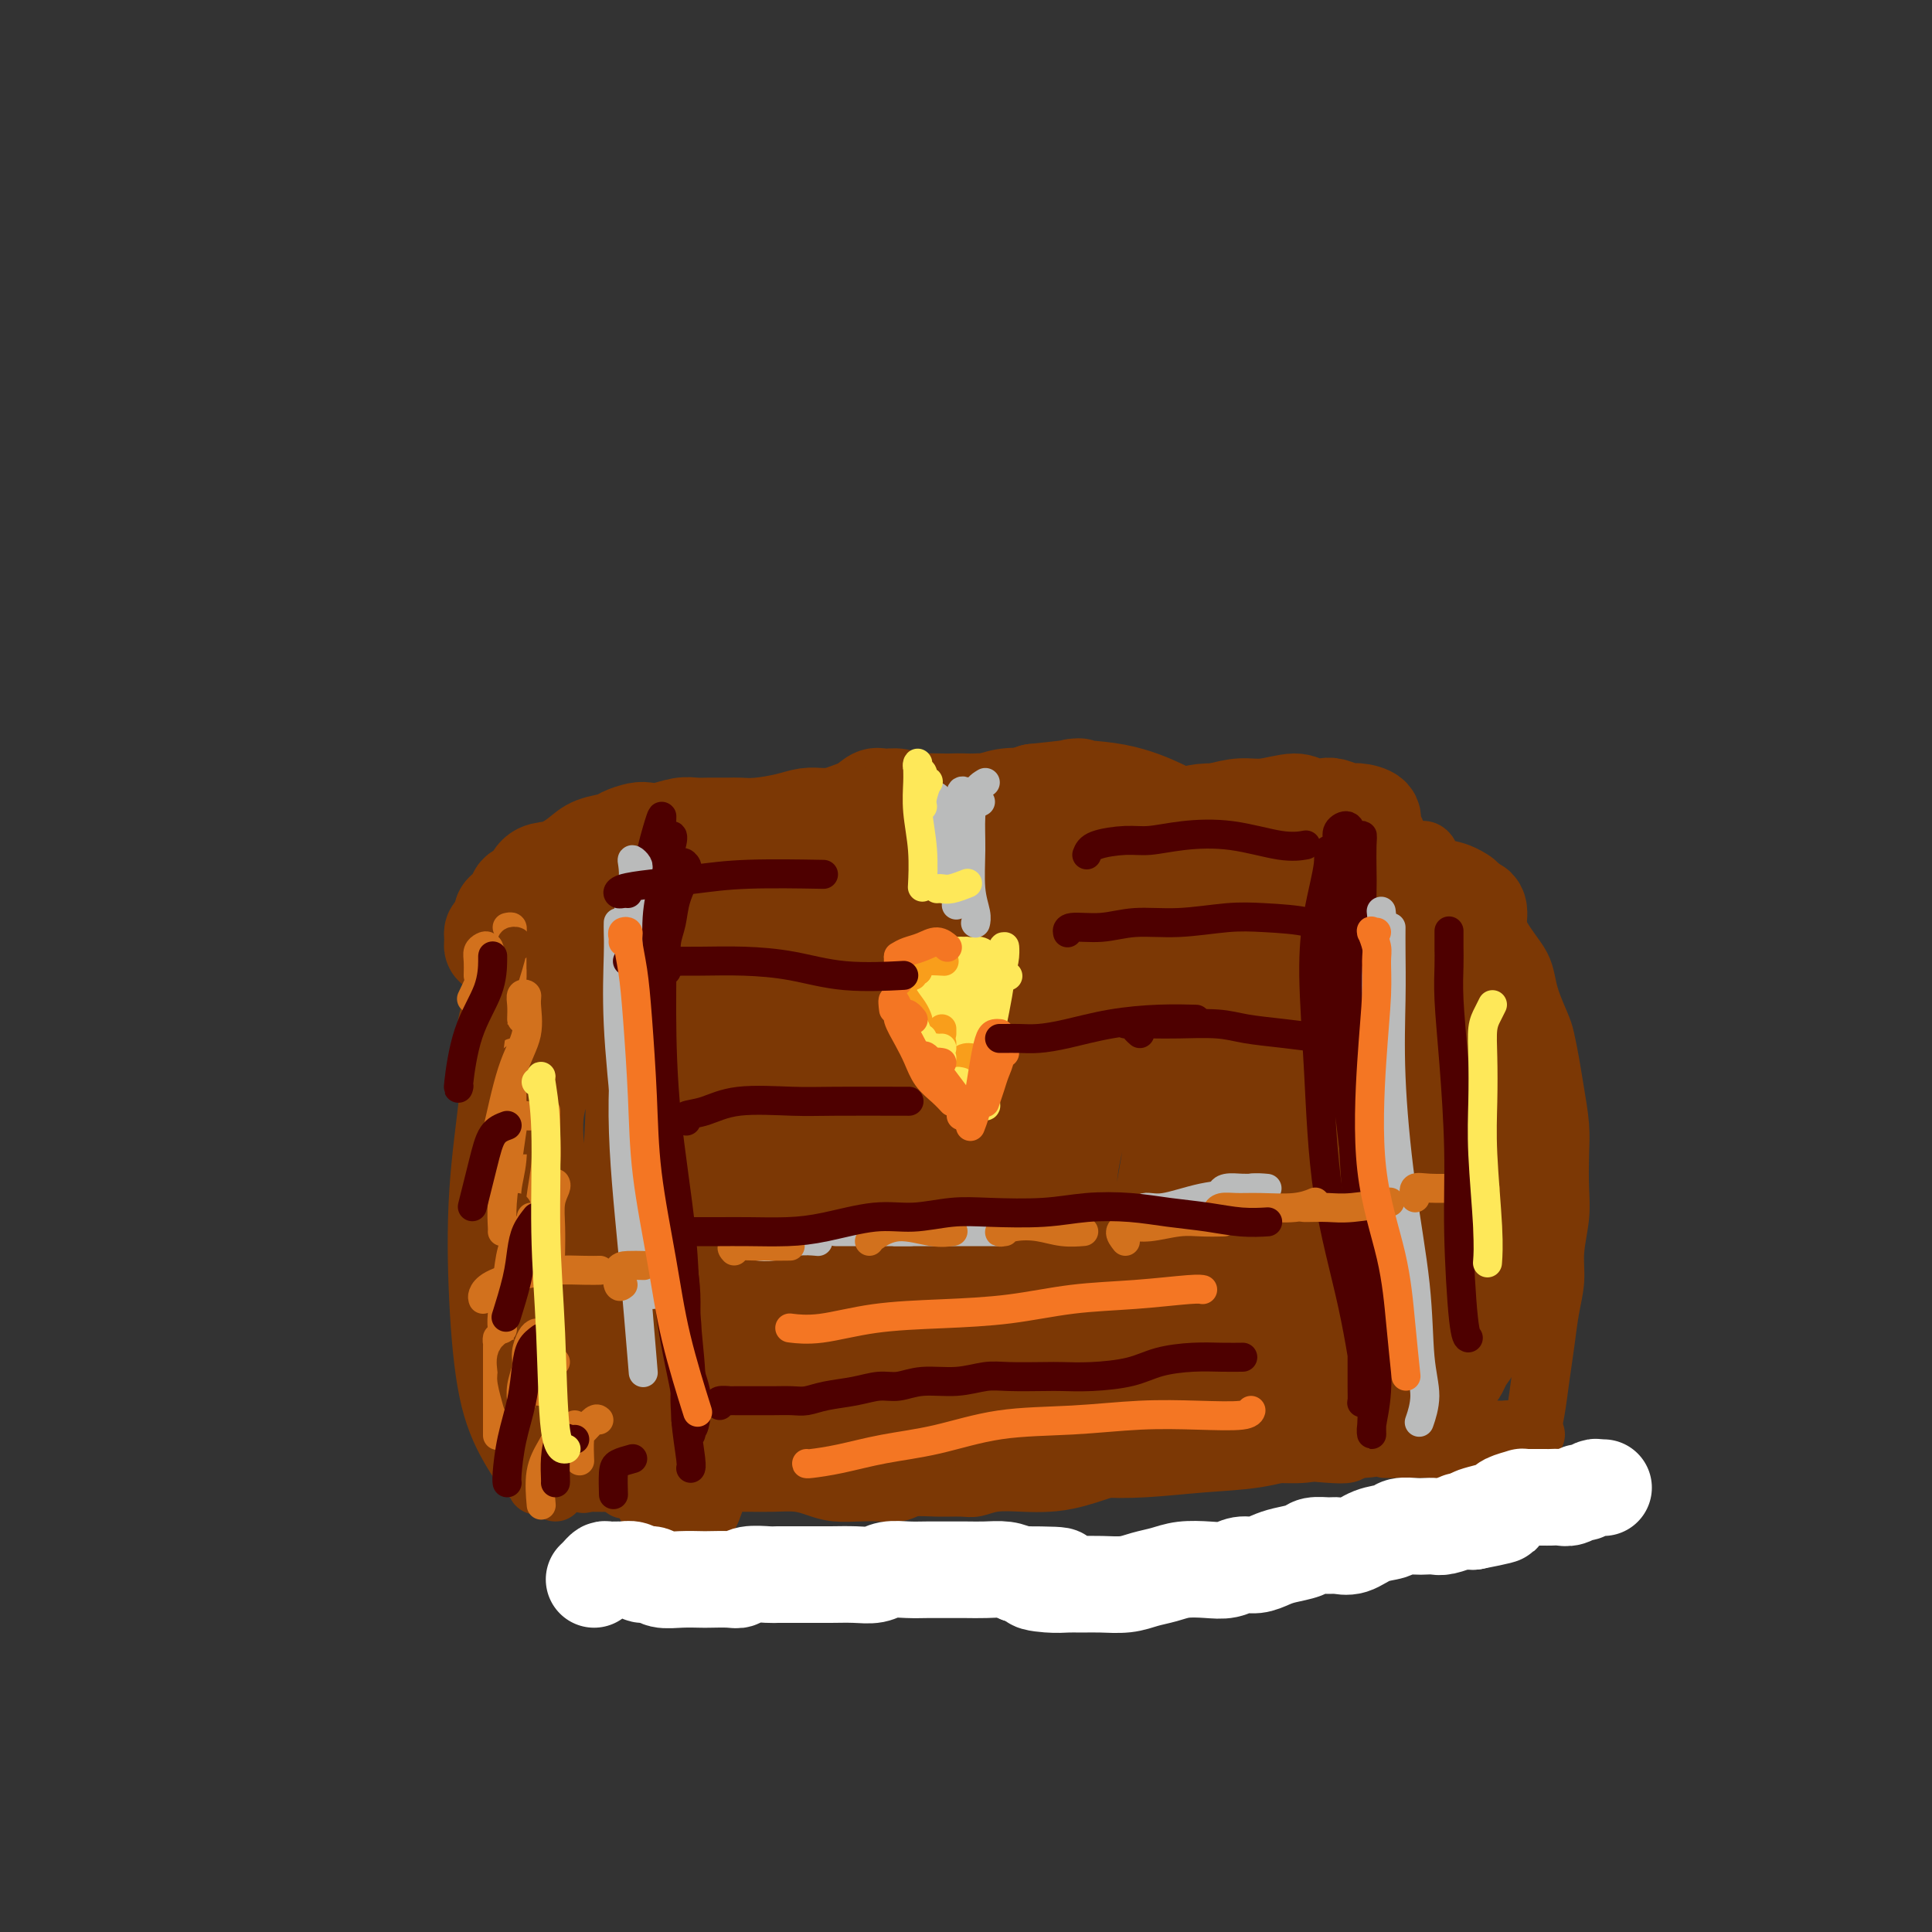 <svg viewBox='0 0 400 400' version='1.1' xmlns='http://www.w3.org/2000/svg' xmlns:xlink='http://www.w3.org/1999/xlink'><rect x="0" y="0" width="400" height="400" fill="#333333" stroke="none"/><g fill='none' stroke='#7C3805' stroke-width='12' stroke-linecap='round' stroke-linejoin='round'><path d='M111,225c-0.119,-0.012 -0.239,-0.025 0,-1c0.239,-0.975 0.836,-2.914 1,-4c0.164,-1.086 -0.103,-1.321 0,-2c0.103,-0.679 0.578,-1.804 1,-2c0.422,-0.196 0.790,0.537 1,2c0.210,1.463 0.260,3.654 0,6c-0.260,2.346 -0.831,4.845 -1,9c-0.169,4.155 0.064,9.967 0,17c-0.064,7.033 -0.423,15.287 0,22c0.423,6.713 1.630,11.886 2,16c0.370,4.114 -0.096,7.170 0,9c0.096,1.830 0.754,2.433 1,3c0.246,0.567 0.081,1.099 0,1c-0.081,-0.099 -0.077,-0.827 0,-2c0.077,-1.173 0.228,-2.791 0,-5c-0.228,-2.209 -0.836,-5.009 -1,-8c-0.164,-2.991 0.114,-6.175 0,-10c-0.114,-3.825 -0.620,-8.293 -1,-13c-0.380,-4.707 -0.634,-9.654 -1,-14c-0.366,-4.346 -0.844,-8.091 -1,-11c-0.156,-2.909 0.011,-4.980 0,-7c-0.011,-2.020 -0.198,-3.988 0,-6c0.198,-2.012 0.781,-4.070 1,-5c0.219,-0.930 0.073,-0.734 0,-1c-0.073,-0.266 -0.073,-0.995 0,0c0.073,0.995 0.219,3.714 0,7c-0.219,3.286 -0.805,7.137 -1,11c-0.195,3.863 -0.001,7.736 0,14c0.001,6.264 -0.192,14.917 0,21c0.192,6.083 0.769,9.595 1,11c0.231,1.405 0.115,0.702 0,0'/><path d='M117,212c-0.426,-0.445 -0.852,-0.889 -1,-1c-0.148,-0.111 -0.017,0.112 0,0c0.017,-0.112 -0.081,-0.559 0,-1c0.081,-0.441 0.340,-0.874 1,-1c0.660,-0.126 1.721,0.057 3,0c1.279,-0.057 2.778,-0.352 4,-1c1.222,-0.648 2.168,-1.647 4,-2c1.832,-0.353 4.549,-0.059 7,0c2.451,0.059 4.636,-0.116 7,0c2.364,0.116 4.906,0.522 7,1c2.094,0.478 3.741,1.028 5,1c1.259,-0.028 2.131,-0.634 3,-1c0.869,-0.366 1.736,-0.491 2,-1c0.264,-0.509 -0.075,-1.403 -1,-2c-0.925,-0.597 -2.437,-0.898 -4,-1c-1.563,-0.102 -3.179,-0.004 -5,0c-1.821,0.004 -3.849,-0.087 -6,0c-2.151,0.087 -4.425,0.352 -7,1c-2.575,0.648 -5.450,1.681 -8,2c-2.550,0.319 -4.776,-0.074 -7,0c-2.224,0.074 -4.446,0.616 -6,1c-1.554,0.384 -2.441,0.610 -3,1c-0.559,0.390 -0.789,0.945 -1,1c-0.211,0.055 -0.403,-0.389 0,-1c0.403,-0.611 1.401,-1.389 3,-2c1.599,-0.611 3.799,-1.056 6,-2c2.201,-0.944 4.404,-2.387 8,-4c3.596,-1.613 8.583,-3.396 14,-5c5.417,-1.604 11.262,-3.030 16,-4c4.738,-0.970 8.369,-1.485 12,-2'/><path d='M170,189c6.638,-0.810 9.232,0.165 12,1c2.768,0.835 5.708,1.530 9,2c3.292,0.470 6.934,0.714 9,1c2.066,0.286 2.556,0.616 3,1c0.444,0.384 0.841,0.824 1,1c0.159,0.176 0.079,0.088 0,0'/><path d='M125,197c0.913,0.042 1.826,0.083 3,0c1.174,-0.083 2.610,-0.291 6,-1c3.390,-0.709 8.733,-1.919 14,-3c5.267,-1.081 10.459,-2.035 16,-3c5.541,-0.965 11.432,-1.943 18,-3c6.568,-1.057 13.812,-2.192 20,-3c6.188,-0.808 11.318,-1.289 17,-1c5.682,0.289 11.914,1.347 15,2c3.086,0.653 3.024,0.901 3,1c-0.024,0.099 -0.012,0.050 0,0'/><path d='M111,200c0.140,-0.343 0.280,-0.687 0,-1c-0.280,-0.313 -0.980,-0.597 -1,-1c-0.020,-0.403 0.640,-0.926 1,-1c0.360,-0.074 0.420,0.301 1,0c0.580,-0.301 1.681,-1.278 3,-2c1.319,-0.722 2.855,-1.188 5,-2c2.145,-0.812 4.898,-1.970 8,-3c3.102,-1.030 6.552,-1.934 10,-3c3.448,-1.066 6.893,-2.296 10,-3c3.107,-0.704 5.877,-0.882 9,0c3.123,0.882 6.600,2.824 10,4c3.400,1.176 6.723,1.586 9,2c2.277,0.414 3.508,0.833 4,1c0.492,0.167 0.246,0.084 0,0'/><path d='M146,189c0.294,-0.018 0.588,-0.037 2,-1c1.412,-0.963 3.943,-2.871 7,-4c3.057,-1.129 6.641,-1.481 10,-2c3.359,-0.519 6.493,-1.207 10,-2c3.507,-0.793 7.387,-1.691 11,-2c3.613,-0.309 6.958,-0.027 10,0c3.042,0.027 5.782,-0.200 9,0c3.218,0.200 6.915,0.828 10,1c3.085,0.172 5.559,-0.111 8,0c2.441,0.111 4.850,0.617 7,1c2.150,0.383 4.040,0.641 5,1c0.960,0.359 0.988,0.817 1,1c0.012,0.183 0.006,0.092 0,0'/><path d='M211,180c2.135,0.082 4.270,0.165 6,0c1.730,-0.165 3.056,-0.577 6,-1c2.944,-0.423 7.505,-0.856 11,-1c3.495,-0.144 5.925,-0.000 9,0c3.075,0.000 6.796,-0.144 10,0c3.204,0.144 5.890,0.575 9,1c3.110,0.425 6.645,0.845 9,1c2.355,0.155 3.530,0.044 4,0c0.470,-0.044 0.235,-0.022 0,0'/><path d='M250,177c0.224,0.207 0.449,0.415 1,0c0.551,-0.415 1.430,-1.451 3,-2c1.570,-0.549 3.831,-0.609 7,-1c3.169,-0.391 7.245,-1.113 10,-1c2.755,0.113 4.188,1.061 6,2c1.812,0.939 4.001,1.870 6,3c1.999,1.130 3.807,2.458 5,4c1.193,1.542 1.769,3.298 2,4c0.231,0.702 0.115,0.351 0,0'/><path d='M127,205c-0.732,0.208 -1.464,0.417 -2,0c-0.536,-0.417 -0.876,-1.458 -1,-2c-0.124,-0.542 -0.032,-0.584 0,-1c0.032,-0.416 0.003,-1.206 0,-2c-0.003,-0.794 0.021,-1.591 0,-2c-0.021,-0.409 -0.088,-0.429 0,-1c0.088,-0.571 0.330,-1.693 0,-2c-0.330,-0.307 -1.232,0.201 -2,0c-0.768,-0.201 -1.402,-1.110 -2,-1c-0.598,0.110 -1.159,1.240 -2,2c-0.841,0.760 -1.963,1.151 -3,2c-1.037,0.849 -1.991,2.155 -3,4c-1.009,1.845 -2.074,4.228 -3,7c-0.926,2.772 -1.713,5.933 -3,10c-1.287,4.067 -3.073,9.038 -4,13c-0.927,3.962 -0.995,6.913 -1,9c-0.005,2.087 0.052,3.309 0,4c-0.052,0.691 -0.214,0.850 0,1c0.214,0.150 0.805,0.291 1,0c0.195,-0.291 -0.005,-1.015 0,-2c0.005,-0.985 0.214,-2.230 0,-4c-0.214,-1.770 -0.852,-4.065 -1,-6c-0.148,-1.935 0.194,-3.508 0,-6c-0.194,-2.492 -0.925,-5.901 -1,-9c-0.075,-3.099 0.505,-5.889 1,-8c0.495,-2.111 0.904,-3.543 1,-5c0.096,-1.457 -0.121,-2.938 0,-4c0.121,-1.062 0.579,-1.704 1,-2c0.421,-0.296 0.803,-0.244 1,0c0.197,0.244 0.207,0.681 0,2c-0.207,1.319 -0.631,3.520 -1,6c-0.369,2.480 -0.685,5.240 -1,8'/><path d='M102,216c-0.420,4.326 -0.469,7.142 -1,12c-0.531,4.858 -1.545,11.760 -2,19c-0.455,7.240 -0.353,14.818 0,22c0.353,7.182 0.956,13.968 2,19c1.044,5.032 2.527,8.310 4,11c1.473,2.690 2.934,4.792 4,6c1.066,1.208 1.738,1.521 2,2c0.262,0.479 0.116,1.122 0,0c-0.116,-1.122 -0.201,-4.010 -1,-7c-0.799,-2.990 -2.312,-6.083 -3,-10c-0.688,-3.917 -0.549,-8.659 -1,-14c-0.451,-5.341 -1.491,-11.280 -2,-18c-0.509,-6.720 -0.489,-14.219 0,-21c0.489,-6.781 1.445,-12.844 2,-17c0.555,-4.156 0.709,-6.405 1,-8c0.291,-1.595 0.719,-2.535 1,-2c0.281,0.535 0.416,2.547 0,5c-0.416,2.453 -1.384,5.348 -2,9c-0.616,3.652 -0.879,8.063 -1,13c-0.121,4.937 -0.101,10.402 0,17c0.101,6.598 0.284,14.329 1,21c0.716,6.671 1.965,12.283 3,17c1.035,4.717 1.856,8.539 4,11c2.144,2.461 5.613,3.560 7,4c1.387,0.440 0.694,0.220 0,0'/><path d='M115,309c-0.109,-0.309 -0.217,-0.619 0,-1c0.217,-0.381 0.761,-0.834 2,-1c1.239,-0.166 3.174,-0.044 5,0c1.826,0.044 3.544,0.012 5,0c1.456,-0.012 2.651,-0.003 4,0c1.349,0.003 2.853,0.001 4,0c1.147,-0.001 1.936,-0.000 3,0c1.064,0.000 2.401,0.000 4,0c1.599,-0.000 3.460,-0.001 5,0c1.540,0.001 2.761,0.003 4,0c1.239,-0.003 2.497,-0.011 4,0c1.503,0.011 3.252,0.042 5,0c1.748,-0.042 3.495,-0.155 5,0c1.505,0.155 2.766,0.578 4,1c1.234,0.422 2.439,0.841 4,1c1.561,0.159 3.476,0.057 5,0c1.524,-0.057 2.656,-0.068 4,0c1.344,0.068 2.901,0.215 4,0c1.099,-0.215 1.741,-0.794 3,-1c1.259,-0.206 3.137,-0.041 5,0c1.863,0.041 3.712,-0.041 5,0c1.288,0.041 2.017,0.206 3,0c0.983,-0.206 2.221,-0.782 4,-1c1.779,-0.218 4.101,-0.078 6,0c1.899,0.078 3.376,0.094 5,0c1.624,-0.094 3.394,-0.299 6,-1c2.606,-0.701 6.049,-1.899 9,-3c2.951,-1.101 5.410,-2.104 9,-3c3.590,-0.896 8.311,-1.685 11,-2c2.689,-0.315 3.344,-0.158 4,0'/><path d='M256,298c6.500,-1.500 3.250,-0.750 0,0'/><path d='M293,176c-0.090,-0.004 -0.181,-0.009 0,0c0.181,0.009 0.632,0.030 1,0c0.368,-0.030 0.653,-0.111 1,0c0.347,0.111 0.756,0.414 1,1c0.244,0.586 0.323,1.453 1,2c0.677,0.547 1.952,0.772 3,1c1.048,0.228 1.867,0.460 3,1c1.133,0.540 2.579,1.390 3,2c0.421,0.610 -0.183,0.981 0,2c0.183,1.019 1.152,2.685 2,4c0.848,1.315 1.575,2.280 2,3c0.425,0.720 0.547,1.195 1,2c0.453,0.805 1.239,1.942 2,3c0.761,1.058 1.499,2.039 2,3c0.501,0.961 0.764,1.904 1,3c0.236,1.096 0.444,2.345 1,4c0.556,1.655 1.459,3.715 2,5c0.541,1.285 0.719,1.793 1,3c0.281,1.207 0.663,3.112 1,5c0.337,1.888 0.627,3.759 1,6c0.373,2.241 0.828,4.853 1,7c0.172,2.147 0.061,3.829 0,6c-0.061,2.171 -0.072,4.830 0,7c0.072,2.170 0.227,3.853 0,6c-0.227,2.147 -0.834,4.760 -1,7c-0.166,2.240 0.110,4.106 0,6c-0.110,1.894 -0.608,3.814 -1,6c-0.392,2.186 -0.680,4.638 -1,7c-0.320,2.362 -0.673,4.633 -1,7c-0.327,2.367 -0.626,4.830 -1,7c-0.374,2.170 -0.821,4.049 -1,6c-0.179,1.951 -0.089,3.976 0,6'/><path d='M317,304c-0.718,8.724 0.488,4.534 1,4c0.512,-0.534 0.330,2.587 0,4c-0.330,1.413 -0.809,1.118 -1,1c-0.191,-0.118 -0.096,-0.059 0,0'/><path d='M244,299c-0.278,-0.122 -0.556,-0.243 0,0c0.556,0.243 1.948,0.851 3,1c1.052,0.149 1.766,-0.160 3,0c1.234,0.160 2.989,0.790 5,1c2.011,0.210 4.277,0.001 7,0c2.723,-0.001 5.904,0.206 8,0c2.096,-0.206 3.107,-0.825 5,-1c1.893,-0.175 4.666,0.094 7,0c2.334,-0.094 4.228,-0.551 6,-1c1.772,-0.449 3.423,-0.891 5,-1c1.577,-0.109 3.080,0.113 5,0c1.920,-0.113 4.258,-0.562 6,-1c1.742,-0.438 2.890,-0.863 4,-1c1.110,-0.137 2.182,0.016 3,0c0.818,-0.016 1.381,-0.202 2,0c0.619,0.202 1.295,0.790 2,1c0.705,0.210 1.439,0.041 2,0c0.561,-0.041 0.948,0.044 1,0c0.052,-0.044 -0.231,-0.218 -1,0c-0.769,0.218 -2.025,0.829 -3,1c-0.975,0.171 -1.671,-0.098 -3,0c-1.329,0.098 -3.292,0.562 -5,1c-1.708,0.438 -3.162,0.849 -5,1c-1.838,0.151 -4.060,0.040 -6,0c-1.940,-0.040 -3.599,-0.011 -5,0c-1.401,0.011 -2.543,0.003 -3,0c-0.457,-0.003 -0.228,-0.002 0,0'/><path d='M253,302c0.190,0.093 0.380,0.185 -1,0c-1.380,-0.185 -4.330,-0.648 -7,-1c-2.670,-0.352 -5.059,-0.594 -7,-1c-1.941,-0.406 -3.434,-0.978 -5,-2c-1.566,-1.022 -3.206,-2.494 -5,-3c-1.794,-0.506 -3.743,-0.045 -5,0c-1.257,0.045 -1.823,-0.327 -2,0c-0.177,0.327 0.034,1.354 1,2c0.966,0.646 2.688,0.912 5,1c2.312,0.088 5.213,-0.001 8,0c2.787,0.001 5.461,0.092 9,0c3.539,-0.092 7.943,-0.367 12,0c4.057,0.367 7.766,1.377 11,2c3.234,0.623 5.994,0.860 8,1c2.006,0.140 3.257,0.183 4,0c0.743,-0.183 0.976,-0.592 1,-1c0.024,-0.408 -0.161,-0.814 -1,-1c-0.839,-0.186 -2.331,-0.151 -4,0c-1.669,0.151 -3.513,0.419 -6,1c-2.487,0.581 -5.617,1.474 -9,2c-3.383,0.526 -7.020,0.685 -11,1c-3.980,0.315 -8.302,0.788 -12,1c-3.698,0.212 -6.773,0.164 -10,0c-3.227,-0.164 -6.606,-0.443 -9,-1c-2.394,-0.557 -3.805,-1.392 -6,-2c-2.195,-0.608 -5.176,-0.988 -7,-1c-1.824,-0.012 -2.491,0.343 -3,1c-0.509,0.657 -0.860,1.616 -1,2c-0.140,0.384 -0.070,0.192 0,0'/><path d='M136,209c-1.128,-0.538 -2.257,-1.076 -3,-1c-0.743,0.076 -1.102,0.768 -2,2c-0.898,1.232 -2.336,3.006 -3,7c-0.664,3.994 -0.554,10.208 -1,18c-0.446,7.792 -1.447,17.162 -2,27c-0.553,9.838 -0.659,20.145 0,28c0.659,7.855 2.083,13.260 3,16c0.917,2.740 1.329,2.817 2,2c0.671,-0.817 1.603,-2.527 2,-5c0.397,-2.473 0.260,-5.710 0,-10c-0.260,-4.290 -0.645,-9.635 -1,-15c-0.355,-5.365 -0.682,-10.750 -1,-17c-0.318,-6.250 -0.628,-13.364 -1,-21c-0.372,-7.636 -0.805,-15.795 -1,-21c-0.195,-5.205 -0.153,-7.455 -1,-8c-0.847,-0.545 -2.585,0.614 -4,2c-1.415,1.386 -2.508,2.999 -4,6c-1.492,3.001 -3.385,7.392 -4,11c-0.615,3.608 0.047,6.435 0,11c-0.047,4.565 -0.802,10.868 0,18c0.802,7.132 3.162,15.092 5,22c1.838,6.908 3.154,12.765 5,17c1.846,4.235 4.224,6.849 6,8c1.776,1.151 2.952,0.840 4,-1c1.048,-1.840 1.967,-5.209 3,-10c1.033,-4.791 2.178,-11.002 3,-18c0.822,-6.998 1.320,-14.781 2,-24c0.680,-9.219 1.543,-19.873 2,-29c0.457,-9.127 0.508,-16.726 0,-22c-0.508,-5.274 -1.574,-8.221 -3,-8c-1.426,0.221 -3.213,3.611 -5,7'/><path d='M137,201c-1.738,3.316 -3.583,8.108 -5,13c-1.417,4.892 -2.406,9.886 -3,15c-0.594,5.114 -0.791,10.349 -1,18c-0.209,7.651 -0.429,17.717 0,28c0.429,10.283 1.507,20.782 3,28c1.493,7.218 3.402,11.156 6,13c2.598,1.844 5.885,1.596 8,0c2.115,-1.596 3.057,-4.540 4,-9c0.943,-4.460 1.887,-10.436 3,-17c1.113,-6.564 2.396,-13.718 4,-22c1.604,-8.282 3.527,-17.693 5,-27c1.473,-9.307 2.494,-18.509 3,-27c0.506,-8.491 0.497,-16.271 0,-21c-0.497,-4.729 -1.482,-6.406 -4,-6c-2.518,0.406 -6.569,2.894 -9,7c-2.431,4.106 -3.242,9.830 -5,16c-1.758,6.170 -4.463,12.786 -7,21c-2.537,8.214 -4.906,18.025 -6,28c-1.094,9.975 -0.912,20.112 0,28c0.912,7.888 2.554,13.526 5,16c2.446,2.474 5.696,1.784 8,0c2.304,-1.784 3.662,-4.662 6,-10c2.338,-5.338 5.656,-13.135 8,-20c2.344,-6.865 3.712,-12.797 5,-20c1.288,-7.203 2.495,-15.675 3,-24c0.505,-8.325 0.309,-16.501 0,-22c-0.309,-5.499 -0.729,-8.322 -2,-10c-1.271,-1.678 -3.392,-2.213 -6,0c-2.608,2.213 -5.702,7.173 -8,12c-2.298,4.827 -3.799,9.522 -5,16c-1.201,6.478 -2.100,14.739 -3,23'/><path d='M144,248c-1.158,10.898 -0.053,18.643 2,26c2.053,7.357 5.053,14.327 8,19c2.947,4.673 5.842,7.049 7,8c1.158,0.951 0.579,0.475 0,0'/></g>
<g fill='none' stroke='#7C3805' stroke-width='20' stroke-linecap='round' stroke-linejoin='round'><path d='M197,225c-1.078,-1.173 -2.156,-2.346 -2,-5c0.156,-2.654 1.548,-6.788 3,-11c1.452,-4.212 2.966,-8.502 4,-12c1.034,-3.498 1.590,-6.205 2,-8c0.410,-1.795 0.675,-2.677 0,-2c-0.675,0.677 -2.291,2.914 -4,6c-1.709,3.086 -3.510,7.019 -6,11c-2.490,3.981 -5.670,8.008 -8,13c-2.330,4.992 -3.811,10.950 -6,19c-2.189,8.050 -5.087,18.193 -7,27c-1.913,8.807 -2.840,16.280 -2,22c0.840,5.720 3.447,9.689 6,11c2.553,1.311 5.050,-0.034 8,-3c2.950,-2.966 6.351,-7.553 9,-12c2.649,-4.447 4.544,-8.755 6,-13c1.456,-4.245 2.471,-8.428 3,-13c0.529,-4.572 0.572,-9.533 0,-15c-0.572,-5.467 -1.758,-11.441 -3,-16c-1.242,-4.559 -2.542,-7.703 -5,-10c-2.458,-2.297 -6.076,-3.746 -10,-4c-3.924,-0.254 -8.153,0.687 -12,3c-3.847,2.313 -7.310,5.999 -11,10c-3.690,4.001 -7.606,8.317 -11,14c-3.394,5.683 -6.266,12.734 -8,19c-1.734,6.266 -2.329,11.745 -2,16c0.329,4.255 1.582,7.284 4,9c2.418,1.716 6.000,2.119 10,2c4.000,-0.119 8.417,-0.761 13,-3c4.583,-2.239 9.332,-6.074 14,-12c4.668,-5.926 9.257,-13.942 13,-21c3.743,-7.058 6.641,-13.160 9,-19c2.359,-5.840 4.180,-11.420 6,-17'/><path d='M210,211c3.973,-11.037 -0.095,-10.129 -3,-11c-2.905,-0.871 -4.648,-3.522 -8,-4c-3.352,-0.478 -8.314,1.216 -13,4c-4.686,2.784 -9.095,6.660 -13,11c-3.905,4.340 -7.304,9.146 -11,15c-3.696,5.854 -7.689,12.757 -10,20c-2.311,7.243 -2.939,14.827 -3,21c-0.061,6.173 0.447,10.936 3,14c2.553,3.064 7.153,4.430 12,5c4.847,0.570 9.942,0.344 15,-2c5.058,-2.344 10.080,-6.808 15,-13c4.920,-6.192 9.736,-14.114 14,-21c4.264,-6.886 7.974,-12.737 10,-18c2.026,-5.263 2.369,-9.938 2,-14c-0.369,-4.062 -1.448,-7.509 -4,-12c-2.552,-4.491 -6.575,-10.024 -10,-13c-3.425,-2.976 -6.252,-3.393 -10,-3c-3.748,0.393 -8.417,1.598 -13,5c-4.583,3.402 -9.078,9.003 -13,15c-3.922,5.997 -7.269,12.390 -10,20c-2.731,7.610 -4.845,16.437 -5,25c-0.155,8.563 1.649,16.861 4,24c2.351,7.139 5.247,13.118 10,17c4.753,3.882 11.361,5.665 18,4c6.639,-1.665 13.309,-6.780 20,-12c6.691,-5.220 13.402,-10.545 19,-17c5.598,-6.455 10.083,-14.039 14,-21c3.917,-6.961 7.266,-13.299 9,-19c1.734,-5.701 1.851,-10.766 1,-16c-0.851,-5.234 -2.672,-10.638 -5,-15c-2.328,-4.362 -5.164,-7.681 -8,-11'/><path d='M237,189c-4.064,-4.040 -7.726,-1.141 -12,2c-4.274,3.141 -9.162,6.522 -14,12c-4.838,5.478 -9.628,13.052 -13,21c-3.372,7.948 -5.328,16.270 -7,25c-1.672,8.730 -3.061,17.869 -2,25c1.061,7.131 4.571,12.252 8,16c3.429,3.748 6.777,6.121 11,7c4.223,0.879 9.320,0.264 15,-2c5.680,-2.264 11.941,-6.177 17,-11c5.059,-4.823 8.914,-10.558 12,-17c3.086,-6.442 5.403,-13.592 7,-21c1.597,-7.408 2.475,-15.073 3,-22c0.525,-6.927 0.697,-13.116 0,-18c-0.697,-4.884 -2.264,-8.462 -5,-11c-2.736,-2.538 -6.639,-4.035 -11,-4c-4.361,0.035 -9.178,1.603 -14,4c-4.822,2.397 -9.650,5.623 -14,11c-4.350,5.377 -8.221,12.905 -11,21c-2.779,8.095 -4.465,16.757 -5,25c-0.535,8.243 0.080,16.067 2,22c1.920,5.933 5.144,9.974 9,12c3.856,2.026 8.346,2.035 13,1c4.654,-1.035 9.474,-3.115 14,-7c4.526,-3.885 8.758,-9.574 12,-15c3.242,-5.426 5.494,-10.590 7,-16c1.506,-5.410 2.267,-11.067 3,-17c0.733,-5.933 1.440,-12.142 1,-17c-0.440,-4.858 -2.025,-8.364 -4,-11c-1.975,-2.636 -4.339,-4.402 -8,-4c-3.661,0.402 -8.617,2.972 -13,7c-4.383,4.028 -8.191,9.514 -12,15'/><path d='M226,222c-3.646,5.820 -6.760,12.868 -9,21c-2.240,8.132 -3.604,17.346 -4,25c-0.396,7.654 0.177,13.749 2,18c1.823,4.251 4.896,6.658 9,7c4.104,0.342 9.237,-1.380 14,-5c4.763,-3.620 9.155,-9.138 13,-15c3.845,-5.862 7.143,-12.068 10,-18c2.857,-5.932 5.272,-11.591 7,-18c1.728,-6.409 2.769,-13.568 3,-20c0.231,-6.432 -0.349,-12.136 -2,-16c-1.651,-3.864 -4.373,-5.888 -7,-7c-2.627,-1.112 -5.160,-1.312 -9,0c-3.840,1.312 -8.986,4.137 -13,8c-4.014,3.863 -6.895,8.763 -10,15c-3.105,6.237 -6.436,13.812 -8,22c-1.564,8.188 -1.363,16.990 0,24c1.363,7.010 3.889,12.227 7,16c3.111,3.773 6.808,6.100 11,7c4.192,0.900 8.880,0.373 13,-2c4.120,-2.373 7.671,-6.591 11,-11c3.329,-4.409 6.436,-9.009 9,-14c2.564,-4.991 4.587,-10.373 6,-16c1.413,-5.627 2.218,-11.498 3,-18c0.782,-6.502 1.541,-13.635 2,-20c0.459,-6.365 0.618,-11.963 0,-16c-0.618,-4.037 -2.012,-6.512 -4,-8c-1.988,-1.488 -4.569,-1.990 -7,-1c-2.431,0.990 -4.714,3.472 -8,7c-3.286,3.528 -7.577,8.104 -11,14c-3.423,5.896 -5.978,13.113 -8,21c-2.022,7.887 -3.511,16.443 -5,25'/><path d='M241,247c-1.940,11.653 -0.290,17.785 2,23c2.290,5.215 5.222,9.515 8,12c2.778,2.485 5.404,3.157 9,3c3.596,-0.157 8.161,-1.143 11,-3c2.839,-1.857 3.952,-4.584 6,-8c2.048,-3.416 5.032,-7.520 7,-12c1.968,-4.480 2.922,-9.337 4,-15c1.078,-5.663 2.282,-12.134 3,-19c0.718,-6.866 0.950,-14.128 1,-20c0.050,-5.872 -0.083,-10.353 -1,-13c-0.917,-2.647 -2.620,-3.461 -5,-4c-2.380,-0.539 -5.438,-0.805 -8,0c-2.562,0.805 -4.627,2.681 -7,6c-2.373,3.319 -5.053,8.081 -8,14c-2.947,5.919 -6.162,12.995 -8,22c-1.838,9.005 -2.299,19.940 -2,29c0.299,9.060 1.357,16.246 3,21c1.643,4.754 3.871,7.077 7,8c3.129,0.923 7.160,0.448 10,-1c2.840,-1.448 4.490,-3.868 7,-7c2.510,-3.132 5.881,-6.976 8,-11c2.119,-4.024 2.988,-8.228 4,-13c1.012,-4.772 2.167,-10.113 3,-16c0.833,-5.887 1.343,-12.320 2,-19c0.657,-6.680 1.462,-13.606 2,-19c0.538,-5.394 0.810,-9.254 0,-12c-0.810,-2.746 -2.700,-4.377 -4,-6c-1.300,-1.623 -2.008,-3.239 -3,-3c-0.992,0.239 -2.267,2.334 -4,5c-1.733,2.666 -3.924,5.905 -6,11c-2.076,5.095 -4.038,12.048 -6,19'/><path d='M276,219c-2.992,9.463 -2.472,15.621 -2,22c0.472,6.379 0.895,12.979 2,18c1.105,5.021 2.893,8.462 5,11c2.107,2.538 4.533,4.173 6,5c1.467,0.827 1.974,0.847 3,1c1.026,0.153 2.571,0.438 3,0c0.429,-0.438 -0.259,-1.598 0,-3c0.259,-1.402 1.463,-3.046 2,-6c0.537,-2.954 0.406,-7.217 1,-12c0.594,-4.783 1.912,-10.087 3,-17c1.088,-6.913 1.945,-15.435 3,-22c1.055,-6.565 2.307,-11.173 3,-15c0.693,-3.827 0.828,-6.873 1,-9c0.172,-2.127 0.380,-3.334 0,-4c-0.380,-0.666 -1.347,-0.792 -3,0c-1.653,0.792 -3.993,2.500 -6,6c-2.007,3.500 -3.681,8.791 -5,14c-1.319,5.209 -2.281,10.337 -3,16c-0.719,5.663 -1.193,11.860 -1,18c0.193,6.140 1.055,12.222 2,17c0.945,4.778 1.973,8.253 3,11c1.027,2.747 2.052,4.767 3,6c0.948,1.233 1.820,1.679 3,2c1.180,0.321 2.668,0.516 4,0c1.332,-0.516 2.508,-1.742 3,-3c0.492,-1.258 0.300,-2.548 1,-4c0.700,-1.452 2.293,-3.066 3,-5c0.707,-1.934 0.530,-4.189 1,-7c0.470,-2.811 1.588,-6.180 2,-10c0.412,-3.820 0.118,-8.091 0,-12c-0.118,-3.909 -0.059,-7.454 0,-11'/><path d='M313,226c0.153,-7.902 -0.964,-7.657 -2,-8c-1.036,-0.343 -1.991,-1.276 -3,-1c-1.009,0.276 -2.071,1.759 -4,4c-1.929,2.241 -4.726,5.239 -7,8c-2.274,2.761 -4.024,5.284 -6,8c-1.976,2.716 -4.178,5.626 -6,9c-1.822,3.374 -3.264,7.213 -4,11c-0.736,3.787 -0.767,7.522 -1,11c-0.233,3.478 -0.670,6.697 0,9c0.670,2.303 2.446,3.688 4,5c1.554,1.312 2.885,2.550 4,3c1.115,0.450 2.014,0.111 3,0c0.986,-0.111 2.060,0.004 3,0c0.940,-0.004 1.744,-0.127 3,0c1.256,0.127 2.962,0.505 4,0c1.038,-0.505 1.409,-1.893 2,-3c0.591,-1.107 1.401,-1.934 2,-3c0.599,-1.066 0.986,-2.371 1,-4c0.014,-1.629 -0.345,-3.582 -1,-5c-0.655,-1.418 -1.607,-2.303 -3,-3c-1.393,-0.697 -3.228,-1.208 -5,-1c-1.772,0.208 -3.481,1.134 -5,2c-1.519,0.866 -2.850,1.671 -4,3c-1.150,1.329 -2.121,3.184 -3,5c-0.879,1.816 -1.667,3.595 -2,5c-0.333,1.405 -0.211,2.436 0,4c0.211,1.564 0.509,3.662 1,5c0.491,1.338 1.173,1.915 2,2c0.827,0.085 1.800,-0.323 3,-1c1.200,-0.677 2.629,-1.622 4,-3c1.371,-1.378 2.686,-3.189 4,-5'/><path d='M297,283c2.368,-1.846 4.289,-2.461 5,-4c0.711,-1.539 0.212,-4.003 0,-6c-0.212,-1.997 -0.138,-3.528 0,-5c0.138,-1.472 0.339,-2.884 0,-5c-0.339,-2.116 -1.219,-4.934 -2,-8c-0.781,-3.066 -1.461,-6.379 -2,-10c-0.539,-3.621 -0.935,-7.551 -1,-11c-0.065,-3.449 0.201,-6.419 0,-10c-0.201,-3.581 -0.868,-7.775 -1,-11c-0.132,-3.225 0.272,-5.482 0,-8c-0.272,-2.518 -1.221,-5.295 -2,-7c-0.779,-1.705 -1.390,-2.336 -2,-3c-0.610,-0.664 -1.220,-1.361 -2,-2c-0.780,-0.639 -1.730,-1.220 -2,-2c-0.270,-0.780 0.138,-1.759 0,-3c-0.138,-1.241 -0.824,-2.745 -1,-4c-0.176,-1.255 0.159,-2.261 0,-3c-0.159,-0.739 -0.810,-1.210 -1,-2c-0.190,-0.790 0.083,-1.900 0,-3c-0.083,-1.100 -0.521,-2.189 -1,-3c-0.479,-0.811 -1.000,-1.345 -1,-2c-0.000,-0.655 0.521,-1.430 0,-2c-0.521,-0.570 -2.082,-0.936 -3,-1c-0.918,-0.064 -1.191,0.174 -2,0c-0.809,-0.174 -2.155,-0.761 -3,-1c-0.845,-0.239 -1.190,-0.131 -2,0c-0.810,0.131 -2.084,0.287 -3,0c-0.916,-0.287 -1.472,-1.015 -3,-1c-1.528,0.015 -4.027,0.773 -6,1c-1.973,0.227 -3.421,-0.078 -5,0c-1.579,0.078 -3.290,0.539 -5,1'/><path d='M252,168c-5.830,0.056 -4.406,0.694 -5,1c-0.594,0.306 -3.205,0.278 -5,0c-1.795,-0.278 -2.773,-0.806 -4,-1c-1.227,-0.194 -2.703,-0.055 -4,0c-1.297,0.055 -2.415,0.026 -4,0c-1.585,-0.026 -3.637,-0.049 -5,0c-1.363,0.049 -2.037,0.170 -3,0c-0.963,-0.170 -2.213,-0.630 -3,-1c-0.787,-0.370 -1.109,-0.649 -2,-1c-0.891,-0.351 -2.350,-0.774 -4,-1c-1.650,-0.226 -3.490,-0.257 -5,0c-1.510,0.257 -2.690,0.801 -4,1c-1.310,0.199 -2.750,0.054 -4,0c-1.250,-0.054 -2.312,-0.018 -3,0c-0.688,0.018 -1.003,0.019 -2,0c-0.997,-0.019 -2.675,-0.059 -4,0c-1.325,0.059 -2.296,0.218 -3,0c-0.704,-0.218 -1.142,-0.814 -2,-1c-0.858,-0.186 -2.135,0.036 -3,0c-0.865,-0.036 -1.319,-0.332 -2,0c-0.681,0.332 -1.590,1.290 -3,2c-1.410,0.710 -3.322,1.171 -5,2c-1.678,0.829 -3.123,2.025 -4,3c-0.877,0.975 -1.185,1.727 -2,2c-0.815,0.273 -2.136,0.066 -3,0c-0.864,-0.066 -1.272,0.011 -2,0c-0.728,-0.011 -1.778,-0.108 -3,0c-1.222,0.108 -2.616,0.421 -4,1c-1.384,0.579 -2.757,1.425 -4,2c-1.243,0.575 -2.355,0.879 -3,1c-0.645,0.121 -0.822,0.061 -1,0'/><path d='M147,178c-3.460,0.680 -2.110,0.381 -2,0c0.110,-0.381 -1.020,-0.845 -2,-1c-0.980,-0.155 -1.811,-0.003 -3,0c-1.189,0.003 -2.737,-0.143 -4,0c-1.263,0.143 -2.240,0.574 -3,1c-0.760,0.426 -1.304,0.845 -2,1c-0.696,0.155 -1.544,0.044 -2,0c-0.456,-0.044 -0.521,-0.020 -1,0c-0.479,0.020 -1.374,0.038 -2,0c-0.626,-0.038 -0.984,-0.130 -2,0c-1.016,0.130 -2.692,0.483 -4,1c-1.308,0.517 -2.249,1.200 -3,2c-0.751,0.800 -1.314,1.719 -2,2c-0.686,0.281 -1.497,-0.076 -2,0c-0.503,0.076 -0.698,0.587 -1,1c-0.302,0.413 -0.711,0.730 -1,1c-0.289,0.270 -0.459,0.492 -1,1c-0.541,0.508 -1.455,1.302 -2,2c-0.545,0.698 -0.723,1.301 -1,2c-0.277,0.699 -0.652,1.495 -1,2c-0.348,0.505 -0.668,0.721 -1,1c-0.332,0.279 -0.677,0.622 -1,1c-0.323,0.378 -0.623,0.792 -1,1c-0.377,0.208 -0.830,0.212 -1,0c-0.170,-0.212 -0.057,-0.640 0,-1c0.057,-0.360 0.056,-0.653 0,-1c-0.056,-0.347 -0.169,-0.747 0,-1c0.169,-0.253 0.620,-0.358 1,-1c0.380,-0.642 0.690,-1.821 1,-3'/><path d='M104,189c0.419,-0.977 1.466,-0.419 2,-1c0.534,-0.581 0.555,-2.302 1,-3c0.445,-0.698 1.316,-0.375 2,-1c0.684,-0.625 1.182,-2.199 2,-3c0.818,-0.801 1.956,-0.831 3,-1c1.044,-0.169 1.994,-0.479 3,-1c1.006,-0.521 2.069,-1.254 3,-2c0.931,-0.746 1.729,-1.507 3,-2c1.271,-0.493 3.014,-0.720 4,-1c0.986,-0.280 1.215,-0.615 2,-1c0.785,-0.385 2.125,-0.821 3,-1c0.875,-0.179 1.286,-0.100 2,0c0.714,0.100 1.732,0.223 3,0c1.268,-0.223 2.786,-0.792 4,-1c1.214,-0.208 2.125,-0.055 3,0c0.875,0.055 1.714,0.012 3,0c1.286,-0.012 3.019,0.007 4,0c0.981,-0.007 1.210,-0.040 2,0c0.790,0.040 2.139,0.154 4,0c1.861,-0.154 4.233,-0.577 6,-1c1.767,-0.423 2.931,-0.846 4,-1c1.069,-0.154 2.045,-0.039 3,0c0.955,0.039 1.889,0.003 3,0c1.111,-0.003 2.399,0.029 4,0c1.601,-0.029 3.516,-0.117 5,0c1.484,0.117 2.537,0.439 4,0c1.463,-0.439 3.337,-1.640 5,-2c1.663,-0.360 3.116,0.120 5,0c1.884,-0.120 4.200,-0.840 6,-1c1.800,-0.160 3.086,0.240 5,0c1.914,-0.240 4.457,-1.120 7,-2'/><path d='M214,164c14.096,-1.477 8.335,-1.169 8,-1c-0.335,0.169 4.756,0.199 9,1c4.244,0.801 7.641,2.372 9,3c1.359,0.628 0.679,0.314 0,0'/></g>
<g fill='none' stroke='#FFFFFF' stroke-width='20' stroke-linecap='round' stroke-linejoin='round'><path d='M123,327c0.325,-0.309 0.649,-0.618 1,-1c0.351,-0.382 0.727,-0.835 1,-1c0.273,-0.165 0.443,-0.040 1,0c0.557,0.040 1.500,-0.004 2,0c0.500,0.004 0.555,0.057 1,0c0.445,-0.057 1.279,-0.226 2,0c0.721,0.226 1.328,0.845 2,1c0.672,0.155 1.410,-0.155 2,0c0.590,0.155 1.033,0.773 2,1c0.967,0.227 2.458,0.062 4,0c1.542,-0.062 3.135,-0.020 4,0c0.865,0.020 1.002,0.020 2,0c0.998,-0.020 2.857,-0.058 4,0c1.143,0.058 1.570,0.212 2,0c0.430,-0.212 0.864,-0.789 2,-1c1.136,-0.211 2.974,-0.057 4,0c1.026,0.057 1.238,0.015 2,0c0.762,-0.015 2.072,-0.004 3,0c0.928,0.004 1.473,0.002 2,0c0.527,-0.002 1.035,-0.004 2,0c0.965,0.004 2.386,0.015 4,0c1.614,-0.015 3.421,-0.057 5,0c1.579,0.057 2.929,0.211 4,0c1.071,-0.211 1.865,-0.789 3,-1c1.135,-0.211 2.613,-0.056 4,0c1.387,0.056 2.682,0.014 4,0c1.318,-0.014 2.660,-0.001 4,0c1.340,0.001 2.679,-0.010 4,0c1.321,0.010 2.625,0.041 4,0c1.375,-0.041 2.821,-0.155 4,0c1.179,0.155 2.089,0.577 3,1'/><path d='M211,326c14.454,0.011 6.588,0.539 4,1c-2.588,0.461 0.103,0.856 2,1c1.897,0.144 3.000,0.035 4,0c1.000,-0.035 1.898,0.002 3,0c1.102,-0.002 2.408,-0.043 4,0c1.592,0.043 3.472,0.169 5,0c1.528,-0.169 2.706,-0.633 4,-1c1.294,-0.367 2.706,-0.638 4,-1c1.294,-0.362 2.471,-0.814 4,-1c1.529,-0.186 3.410,-0.105 5,0c1.590,0.105 2.889,0.235 4,0c1.111,-0.235 2.035,-0.836 3,-1c0.965,-0.164 1.973,0.110 3,0c1.027,-0.110 2.075,-0.604 3,-1c0.925,-0.396 1.728,-0.695 3,-1c1.272,-0.305 3.015,-0.616 4,-1c0.985,-0.384 1.214,-0.842 2,-1c0.786,-0.158 2.130,-0.017 3,0c0.870,0.017 1.268,-0.090 2,0c0.732,0.090 1.800,0.378 3,0c1.200,-0.378 2.534,-1.422 4,-2c1.466,-0.578 3.065,-0.691 4,-1c0.935,-0.309 1.208,-0.814 2,-1c0.792,-0.186 2.105,-0.054 3,0c0.895,0.054 1.374,0.028 2,0c0.626,-0.028 1.399,-0.060 2,0c0.601,0.060 1.028,0.212 2,0c0.972,-0.212 2.487,-0.789 3,-1c0.513,-0.211 0.023,-0.057 0,0c-0.023,0.057 0.422,0.016 1,0c0.578,-0.016 1.289,-0.008 2,0'/><path d='M305,315c11.292,-2.190 3.520,-1.165 1,-1c-2.520,0.165 0.210,-0.530 2,-1c1.790,-0.470 2.641,-0.714 3,-1c0.359,-0.286 0.228,-0.612 1,-1c0.772,-0.388 2.448,-0.836 3,-1c0.552,-0.164 -0.021,-0.044 0,0c0.021,0.044 0.635,0.012 1,0c0.365,-0.012 0.482,-0.003 1,0c0.518,0.003 1.437,0.002 2,0c0.563,-0.002 0.771,-0.005 1,0c0.229,0.005 0.480,0.016 1,0c0.520,-0.016 1.309,-0.061 2,0c0.691,0.061 1.284,0.227 2,0c0.716,-0.227 1.555,-0.845 2,-1c0.445,-0.155 0.498,0.155 1,0c0.502,-0.155 1.454,-0.773 2,-1c0.546,-0.227 0.685,-0.061 1,0c0.315,0.061 0.804,0.017 1,0c0.196,-0.017 0.098,-0.009 0,0'/></g>
<g fill='none' stroke='#4E0000' stroke-width='6' stroke-linecap='round' stroke-linejoin='round'><path d='M138,201c0.026,-0.483 0.053,-0.966 0,-2c-0.053,-1.034 -0.185,-2.620 0,-4c0.185,-1.380 0.687,-2.555 1,-4c0.313,-1.445 0.437,-3.159 1,-5c0.563,-1.841 1.565,-3.808 2,-5c0.435,-1.192 0.304,-1.607 0,-2c-0.304,-0.393 -0.779,-0.762 -1,0c-0.221,0.762 -0.186,2.657 -1,5c-0.814,2.343 -2.476,5.136 -3,9c-0.524,3.864 0.092,8.799 0,15c-0.092,6.201 -0.891,13.667 -1,21c-0.109,7.333 0.471,14.534 1,22c0.529,7.466 1.006,15.199 2,22c0.994,6.801 2.503,12.671 3,16c0.497,3.329 -0.018,4.119 0,5c0.018,0.881 0.570,1.854 1,2c0.430,0.146 0.737,-0.535 1,-2c0.263,-1.465 0.481,-3.713 0,-6c-0.481,-2.287 -1.663,-4.613 -2,-8c-0.337,-3.387 0.169,-7.834 0,-12c-0.169,-4.166 -1.014,-8.052 -2,-14c-0.986,-5.948 -2.114,-13.957 -3,-21c-0.886,-7.043 -1.530,-13.121 -2,-19c-0.470,-5.879 -0.767,-11.559 -1,-17c-0.233,-5.441 -0.401,-10.644 0,-15c0.401,-4.356 1.373,-7.864 2,-10c0.627,-2.136 0.910,-2.899 1,-3c0.090,-0.101 -0.015,0.462 0,2c0.015,1.538 0.148,4.051 0,7c-0.148,2.949 -0.578,6.332 -1,10c-0.422,3.668 -0.835,7.619 -1,13c-0.165,5.381 -0.083,12.190 0,19'/><path d='M135,220c0.129,12.957 1.450,19.850 3,28c1.550,8.150 3.329,17.559 4,24c0.671,6.441 0.233,9.915 0,13c-0.233,3.085 -0.262,5.782 0,8c0.262,2.218 0.815,3.959 1,4c0.185,0.041 0.001,-1.616 0,-4c-0.001,-2.384 0.182,-5.496 0,-9c-0.182,-3.504 -0.728,-7.401 -1,-12c-0.272,-4.599 -0.271,-9.900 -1,-17c-0.729,-7.100 -2.188,-16.000 -3,-24c-0.812,-8.000 -0.977,-15.101 -1,-21c-0.023,-5.899 0.096,-10.596 0,-15c-0.096,-4.404 -0.407,-8.516 0,-12c0.407,-3.484 1.532,-6.339 2,-8c0.468,-1.661 0.280,-2.128 0,-2c-0.280,0.128 -0.650,0.851 -1,2c-0.350,1.149 -0.678,2.726 -1,5c-0.322,2.274 -0.636,5.247 -1,9c-0.364,3.753 -0.777,8.287 -1,14c-0.223,5.713 -0.257,12.603 0,20c0.257,7.397 0.805,15.299 2,23c1.195,7.701 3.038,15.202 4,22c0.962,6.798 1.042,12.893 1,17c-0.042,4.107 -0.207,6.224 0,9c0.207,2.776 0.787,6.209 1,8c0.213,1.791 0.061,1.940 0,2c-0.061,0.060 -0.030,0.030 0,0'/><path d='M284,200c-0.310,-0.883 -0.619,-1.766 -1,-3c-0.381,-1.234 -0.833,-2.820 -1,-5c-0.167,-2.180 -0.048,-4.955 0,-7c0.048,-2.045 0.023,-3.361 0,-5c-0.023,-1.639 -0.046,-3.601 0,-5c0.046,-1.399 0.162,-2.236 0,-2c-0.162,0.236 -0.601,1.544 -1,4c-0.399,2.456 -0.758,6.060 -1,10c-0.242,3.940 -0.366,8.215 0,14c0.366,5.785 1.224,13.080 2,20c0.776,6.920 1.472,13.464 2,20c0.528,6.536 0.888,13.062 1,19c0.112,5.938 -0.023,11.287 0,16c0.023,4.713 0.203,8.790 0,12c-0.203,3.210 -0.791,5.554 -1,7c-0.209,1.446 -0.040,1.993 0,2c0.040,0.007 -0.048,-0.528 0,-2c0.048,-1.472 0.233,-3.881 0,-7c-0.233,-3.119 -0.886,-6.948 -1,-11c-0.114,-4.052 0.309,-8.328 0,-13c-0.309,-4.672 -1.351,-9.738 -2,-16c-0.649,-6.262 -0.906,-13.718 -1,-20c-0.094,-6.282 -0.027,-11.390 0,-17c0.027,-5.610 0.014,-11.722 0,-17c-0.014,-5.278 -0.028,-9.724 0,-13c0.028,-3.276 0.099,-5.384 0,-7c-0.099,-1.616 -0.366,-2.740 -1,-3c-0.634,-0.260 -1.634,0.343 -2,1c-0.366,0.657 -0.099,1.369 0,3c0.099,1.631 0.028,4.180 0,8c-0.028,3.820 -0.014,8.910 0,14'/><path d='M277,197c-0.217,7.252 0.240,12.381 1,20c0.760,7.619 1.822,17.727 3,26c1.178,8.273 2.473,14.711 3,20c0.527,5.289 0.285,9.427 0,13c-0.285,3.573 -0.612,6.579 -1,9c-0.388,2.421 -0.836,4.258 -1,5c-0.164,0.742 -0.043,0.390 0,0c0.043,-0.390 0.009,-0.818 0,-3c-0.009,-2.182 0.008,-6.117 0,-10c-0.008,-3.883 -0.040,-7.713 0,-12c0.040,-4.287 0.152,-9.030 0,-15c-0.152,-5.970 -0.568,-13.167 -1,-20c-0.432,-6.833 -0.880,-13.304 -1,-19c-0.120,-5.696 0.089,-10.619 0,-15c-0.089,-4.381 -0.475,-8.221 -1,-11c-0.525,-2.779 -1.189,-4.497 -2,-6c-0.811,-1.503 -1.770,-2.790 -2,-3c-0.230,-0.210 0.267,0.655 0,3c-0.267,2.345 -1.299,6.168 -2,10c-0.701,3.832 -1.070,7.674 -1,13c0.070,5.326 0.580,12.137 1,20c0.420,7.863 0.752,16.778 2,25c1.248,8.222 3.413,15.752 5,23c1.587,7.248 2.596,14.214 3,17c0.404,2.786 0.202,1.393 0,0'/></g>
<g fill='none' stroke='#FEE859' stroke-width='6' stroke-linecap='round' stroke-linejoin='round'><path d='M188,203c0.311,0.285 0.621,0.570 1,1c0.379,0.430 0.826,1.004 1,2c0.174,0.996 0.075,2.414 1,4c0.925,1.586 2.875,3.339 4,5c1.125,1.661 1.425,3.229 2,5c0.575,1.771 1.424,3.746 2,5c0.576,1.254 0.879,1.787 1,2c0.121,0.213 0.061,0.107 0,0'/><path d='M192,212c0.293,-0.174 0.586,-0.348 1,0c0.414,0.348 0.948,1.218 2,3c1.052,1.782 2.622,4.478 4,7c1.378,2.522 2.563,4.871 3,6c0.437,1.129 0.125,1.037 0,1c-0.125,-0.037 -0.062,-0.018 0,0'/><path d='M188,201c0.995,-0.055 1.989,-0.110 3,0c1.011,0.110 2.038,0.383 3,0c0.962,-0.383 1.857,-1.424 3,-2c1.143,-0.576 2.532,-0.687 3,-1c0.468,-0.313 0.016,-0.827 0,-1c-0.016,-0.173 0.406,-0.005 0,0c-0.406,0.005 -1.640,-0.153 -3,0c-1.360,0.153 -2.847,0.616 -4,1c-1.153,0.384 -1.971,0.689 -3,1c-1.029,0.311 -2.269,0.629 -3,1c-0.731,0.371 -0.953,0.794 -1,1c-0.047,0.206 0.080,0.195 1,0c0.920,-0.195 2.633,-0.573 4,-1c1.367,-0.427 2.388,-0.903 4,-1c1.612,-0.097 3.814,0.184 5,0c1.186,-0.184 1.357,-0.835 2,-1c0.643,-0.165 1.758,0.155 2,0c0.242,-0.155 -0.389,-0.786 -1,-1c-0.611,-0.214 -1.201,-0.011 -2,0c-0.799,0.011 -1.806,-0.170 -3,0c-1.194,0.170 -2.574,0.690 -3,1c-0.426,0.310 0.101,0.409 0,1c-0.101,0.591 -0.831,1.675 -1,2c-0.169,0.325 0.224,-0.109 1,0c0.776,0.109 1.934,0.761 3,1c1.066,0.239 2.038,0.064 3,0c0.962,-0.064 1.913,-0.017 3,0c1.087,0.017 2.311,0.005 3,0c0.689,-0.005 0.845,-0.002 1,0'/><path d='M208,202c1.851,0.153 -0.521,0.037 -2,0c-1.479,-0.037 -2.067,0.006 -3,0c-0.933,-0.006 -2.213,-0.062 -3,0c-0.787,0.062 -1.081,0.241 -2,1c-0.919,0.759 -2.464,2.099 -3,3c-0.536,0.901 -0.063,1.364 0,2c0.063,0.636 -0.285,1.447 0,2c0.285,0.553 1.201,0.850 2,1c0.799,0.150 1.480,0.152 2,0c0.520,-0.152 0.879,-0.460 1,-1c0.121,-0.540 0.005,-1.312 0,-2c-0.005,-0.688 0.100,-1.293 0,-2c-0.100,-0.707 -0.406,-1.516 -1,-2c-0.594,-0.484 -1.478,-0.645 -2,-1c-0.522,-0.355 -0.684,-0.906 -1,-1c-0.316,-0.094 -0.786,0.270 -1,1c-0.214,0.730 -0.171,1.827 0,3c0.171,1.173 0.471,2.422 1,4c0.529,1.578 1.287,3.487 2,5c0.713,1.513 1.382,2.632 2,4c0.618,1.368 1.185,2.985 2,4c0.815,1.015 1.879,1.427 2,1c0.121,-0.427 -0.700,-1.693 -1,-3c-0.300,-1.307 -0.081,-2.657 0,-4c0.081,-1.343 0.022,-2.680 0,-4c-0.022,-1.320 -0.006,-2.622 0,-4c0.006,-1.378 0.002,-2.833 0,-4c-0.002,-1.167 -0.000,-2.048 0,-3c0.000,-0.952 0.000,-1.976 0,-3'/><path d='M203,199c0.365,-3.621 0.777,-0.673 1,1c0.223,1.673 0.256,2.070 0,3c-0.256,0.930 -0.802,2.393 -1,4c-0.198,1.607 -0.049,3.359 0,5c0.049,1.641 -0.001,3.171 0,5c0.001,1.829 0.053,3.957 0,6c-0.053,2.043 -0.210,3.999 0,5c0.210,1.001 0.788,1.045 1,1c0.212,-0.045 0.057,-0.181 0,-1c-0.057,-0.819 -0.015,-2.321 0,-4c0.015,-1.679 0.003,-3.535 0,-5c-0.003,-1.465 0.003,-2.541 0,-4c-0.003,-1.459 -0.015,-3.303 0,-5c0.015,-1.697 0.056,-3.247 0,-5c-0.056,-1.753 -0.210,-3.710 0,-5c0.210,-1.290 0.784,-1.914 1,-2c0.216,-0.086 0.073,0.365 0,1c-0.073,0.635 -0.076,1.453 0,2c0.076,0.547 0.231,0.823 0,2c-0.231,1.177 -0.846,3.255 -1,5c-0.154,1.745 0.155,3.155 0,5c-0.155,1.845 -0.774,4.123 -1,6c-0.226,1.877 -0.057,3.354 0,5c0.057,1.646 0.004,3.463 0,4c-0.004,0.537 0.040,-0.206 0,-1c-0.040,-0.794 -0.165,-1.640 0,-3c0.165,-1.360 0.619,-3.235 1,-5c0.381,-1.765 0.690,-3.422 1,-5c0.310,-1.578 0.622,-3.079 1,-5c0.378,-1.921 0.822,-4.263 1,-6c0.178,-1.737 0.089,-2.868 0,-4'/><path d='M207,199c0.848,-4.858 0.966,-2.502 1,-2c0.034,0.502 -0.018,-0.848 0,-1c0.018,-0.152 0.106,0.896 0,2c-0.106,1.104 -0.407,2.266 -1,4c-0.593,1.734 -1.479,4.042 -2,6c-0.521,1.958 -0.679,3.566 -1,6c-0.321,2.434 -0.806,5.696 -1,7c-0.194,1.304 -0.097,0.652 0,0'/></g>
<g fill='none' stroke='#BABBBB' stroke-width='6' stroke-linecap='round' stroke-linejoin='round'><path d='M193,168c0.023,-0.206 0.046,-0.412 0,-1c-0.046,-0.588 -0.160,-1.557 0,-2c0.160,-0.443 0.592,-0.359 1,0c0.408,0.359 0.790,0.993 1,2c0.210,1.007 0.249,2.386 0,5c-0.249,2.614 -0.785,6.461 -1,8c-0.215,1.539 -0.107,0.769 0,0'/><path d='M200,164c-0.453,-0.220 -0.906,-0.440 -1,0c-0.094,0.440 0.171,1.541 0,3c-0.171,1.459 -0.778,3.278 -1,6c-0.222,2.722 -0.060,6.348 0,9c0.060,2.652 0.017,4.329 0,5c-0.017,0.671 -0.009,0.335 0,0'/><path d='M204,162c-0.730,0.436 -1.460,0.872 -2,2c-0.540,1.128 -0.891,2.947 -1,5c-0.109,2.053 0.023,4.340 0,7c-0.023,2.660 -0.202,5.692 0,8c0.202,2.308 0.785,3.891 1,5c0.215,1.109 0.061,1.746 0,2c-0.061,0.254 -0.031,0.127 0,0'/><path d='M203,166c-0.732,0.346 -1.464,0.692 -2,2c-0.536,1.308 -0.876,3.577 -1,6c-0.124,2.423 -0.033,4.998 0,7c0.033,2.002 0.010,3.429 0,4c-0.010,0.571 -0.005,0.285 0,0'/><path d='M288,192c-0.010,1.325 -0.020,2.651 0,5c0.020,2.349 0.071,5.722 0,10c-0.071,4.278 -0.263,9.461 0,16c0.263,6.539 0.981,14.432 2,22c1.019,7.568 2.339,14.810 3,21c0.661,6.190 0.662,11.329 1,15c0.338,3.671 1.014,5.873 1,8c-0.014,2.127 -0.718,4.179 -1,5c-0.282,0.821 -0.141,0.410 0,0'/><path d='M286,189c-0.035,-0.306 -0.069,-0.611 0,0c0.069,0.611 0.243,2.139 0,4c-0.243,1.861 -0.902,4.054 -1,9c-0.098,4.946 0.366,12.645 1,22c0.634,9.355 1.440,20.365 2,26c0.560,5.635 0.874,5.896 1,6c0.126,0.104 0.063,0.052 0,0'/><path d='M132,180c0.111,-0.301 0.222,-0.601 0,-1c-0.222,-0.399 -0.776,-0.895 -1,-1c-0.224,-0.105 -0.118,0.183 0,1c0.118,0.817 0.247,2.164 0,4c-0.247,1.836 -0.872,4.163 -1,8c-0.128,3.837 0.239,9.186 0,16c-0.239,6.814 -1.085,15.095 -1,24c0.085,8.905 1.100,18.436 2,28c0.900,9.564 1.686,19.161 2,23c0.314,3.839 0.157,1.919 0,0'/><path d='M128,191c-0.011,0.572 -0.022,1.144 0,2c0.022,0.856 0.076,1.995 0,5c-0.076,3.005 -0.283,7.877 0,14c0.283,6.123 1.055,13.497 2,23c0.945,9.503 2.062,21.135 3,27c0.938,5.865 1.697,5.961 2,6c0.303,0.039 0.152,0.019 0,0'/><path d='M152,255c0.311,0.000 0.622,0.000 1,0c0.378,0.000 0.822,0.000 1,0c0.178,-0.000 0.089,0.000 0,0'/><path d='M157,258c0.821,0.113 1.643,0.226 3,0c1.357,-0.226 3.250,-0.792 5,-1c1.750,-0.208 3.357,-0.060 4,0c0.643,0.060 0.321,0.030 0,0'/><path d='M173,255c1.161,0.000 2.321,0.000 4,0c1.679,0.000 3.875,0.000 6,0c2.125,-0.000 4.179,0.000 5,0c0.821,-0.000 0.411,0.000 0,0'/><path d='M186,255c0.146,0.000 0.292,0.000 0,0c-0.292,0.000 -1.023,0.000 -1,0c0.023,-0.000 0.798,0.000 2,0c1.202,0.000 2.830,-0.000 5,0c2.170,0.000 4.881,0.000 7,0c2.119,0.000 3.648,-0.000 5,0c1.352,0.000 2.529,0.000 3,0c0.471,0.000 0.235,0.000 0,0'/><path d='M219,253c-0.280,-0.845 -0.560,-1.690 0,-2c0.560,-0.310 1.958,-0.083 3,0c1.042,0.083 1.726,0.024 2,0c0.274,-0.024 0.137,-0.012 0,0'/><path d='M235,252c0.583,-0.900 1.166,-1.800 2,-2c0.834,-0.200 1.919,0.300 4,0c2.081,-0.300 5.157,-1.401 8,-2c2.843,-0.599 5.453,-0.697 7,-1c1.547,-0.303 2.032,-0.812 3,-1c0.968,-0.188 2.419,-0.054 3,0c0.581,0.054 0.290,0.027 0,0'/><path d='M255,248c-0.884,-0.309 -1.767,-0.619 -2,-1c-0.233,-0.381 0.185,-0.834 1,-1c0.815,-0.166 2.027,-0.045 3,0c0.973,0.045 1.707,0.013 2,0c0.293,-0.013 0.147,-0.006 0,0'/></g>
<g fill='none' stroke='#D2711D' stroke-width='6' stroke-linecap='round' stroke-linejoin='round'><path d='M152,259c-0.387,-0.423 -0.774,-0.845 0,-1c0.774,-0.155 2.708,-0.042 5,0c2.292,0.042 4.940,0.012 6,0c1.060,-0.012 0.530,-0.006 0,0'/><path d='M180,257c0.037,-0.166 0.073,-0.332 1,-1c0.927,-0.668 2.743,-1.839 5,-2c2.257,-0.161 4.954,0.687 7,1c2.046,0.313 3.442,0.089 4,0c0.558,-0.089 0.279,-0.045 0,0'/><path d='M208,255c-0.643,0.105 -1.285,0.210 -1,0c0.285,-0.210 1.499,-0.736 3,-1c1.501,-0.264 3.289,-0.267 5,0c1.711,0.267 3.345,0.803 5,1c1.655,0.197 3.330,0.056 4,0c0.670,-0.056 0.335,-0.028 0,0'/><path d='M233,257c-0.568,-0.724 -1.136,-1.448 -1,-2c0.136,-0.552 0.976,-0.933 2,-1c1.024,-0.067 2.233,0.178 4,0c1.767,-0.178 4.092,-0.780 6,-1c1.908,-0.220 3.398,-0.059 5,0c1.602,0.059 3.315,0.017 4,0c0.685,-0.017 0.343,-0.008 0,0'/><path d='M253,252c-0.473,-0.309 -0.945,-0.618 -1,-1c-0.055,-0.382 0.308,-0.838 1,-1c0.692,-0.162 1.713,-0.030 3,0c1.287,0.030 2.840,-0.044 5,0c2.160,0.044 4.928,0.204 7,0c2.072,-0.204 3.449,-0.773 4,-1c0.551,-0.227 0.275,-0.114 0,0'/><path d='M100,269c-0.090,-0.249 -0.180,-0.497 0,-1c0.180,-0.503 0.630,-1.259 2,-2c1.370,-0.741 3.660,-1.467 6,-2c2.340,-0.533 4.730,-0.875 7,-1c2.270,-0.125 4.419,-0.034 6,0c1.581,0.034 2.595,0.010 3,0c0.405,-0.010 0.203,-0.005 0,0'/><path d='M129,266c-0.386,0.309 -0.772,0.619 -1,0c-0.228,-0.619 -0.298,-2.166 0,-3c0.298,-0.834 0.965,-0.955 2,-1c1.035,-0.045 2.439,-0.013 3,0c0.561,0.013 0.281,0.006 0,0'/><path d='M270,250c0.065,0.008 0.131,0.016 1,0c0.869,-0.016 2.542,-0.056 4,0c1.458,0.056 2.700,0.207 5,0c2.300,-0.207 5.657,-0.774 7,-1c1.343,-0.226 0.671,-0.113 0,0'/><path d='M293,248c-0.198,-0.845 -0.396,-1.691 0,-2c0.396,-0.309 1.384,-0.083 3,0c1.616,0.083 3.858,0.022 6,0c2.142,-0.022 4.183,-0.006 5,0c0.817,0.006 0.408,0.003 0,0'/></g>
<g fill='none' stroke='#F99E1B' stroke-width='6' stroke-linecap='round' stroke-linejoin='round'><path d='M187,204c-0.014,-0.495 -0.028,-0.991 0,-1c0.028,-0.009 0.099,0.467 0,1c-0.099,0.533 -0.367,1.122 0,2c0.367,0.878 1.368,2.044 2,3c0.632,0.956 0.895,1.702 1,2c0.105,0.298 0.053,0.149 0,0'/><path d='M195,216c-1.215,-0.069 -2.431,-0.137 -3,0c-0.569,0.137 -0.493,0.480 0,1c0.493,0.520 1.402,1.217 2,2c0.598,0.783 0.885,1.652 1,2c0.115,0.348 0.057,0.174 0,0'/><path d='M190,201c0.006,-0.310 0.012,-0.619 0,-1c-0.012,-0.381 -0.042,-0.833 1,-1c1.042,-0.167 3.155,-0.048 4,0c0.845,0.048 0.423,0.024 0,0'/><path d='M201,219c-0.318,-0.036 -0.635,-0.073 -1,0c-0.365,0.073 -0.777,0.254 -1,1c-0.223,0.746 -0.256,2.056 0,3c0.256,0.944 0.800,1.524 1,2c0.200,0.476 0.057,0.850 0,1c-0.057,0.150 -0.029,0.075 0,0'/><path d='M203,224c-0.422,-0.533 -0.844,-1.067 -1,-1c-0.156,0.067 -0.044,0.733 0,1c0.044,0.267 0.022,0.133 0,0'/><path d='M190,201c-0.710,-0.400 -1.419,-0.801 -2,-1c-0.581,-0.199 -1.032,-0.198 -1,0c0.032,0.198 0.547,0.592 1,1c0.453,0.408 0.844,0.831 1,1c0.156,0.169 0.078,0.085 0,0'/><path d='M195,214c0.000,-0.417 0.000,-0.833 0,-1c0.000,-0.167 0.000,-0.083 0,0'/><path d='M198,223c-0.644,-0.111 -1.289,-0.222 -1,0c0.289,0.222 1.511,0.778 2,1c0.489,0.222 0.244,0.111 0,0'/></g>
<g fill='none' stroke='#FEE859' stroke-width='6' stroke-linecap='round' stroke-linejoin='round'><path d='M189,212c-0.514,0.053 -1.027,0.105 -1,0c0.027,-0.105 0.595,-0.368 1,0c0.405,0.368 0.648,1.368 1,2c0.352,0.632 0.815,0.895 1,1c0.185,0.105 0.093,0.053 0,0'/><path d='M195,217c-0.287,0.022 -0.574,0.045 -1,0c-0.426,-0.045 -0.990,-0.156 -1,0c-0.010,0.156 0.536,0.581 1,1c0.464,0.419 0.847,0.834 1,1c0.153,0.166 0.077,0.083 0,0'/><path d='M199,224c-0.422,-0.111 -0.844,-0.222 -1,0c-0.156,0.222 -0.044,0.778 0,1c0.044,0.222 0.022,0.111 0,0'/></g>
<g fill='none' stroke='#F47623' stroke-width='6' stroke-linecap='round' stroke-linejoin='round'><path d='M186,202c0.000,-0.231 0.000,-0.463 0,-1c0.000,-0.537 0.000,-1.380 0,-2c0.000,-0.620 0.000,-1.017 0,-1c0.000,0.017 0.000,0.448 0,1c0.000,0.552 0.000,1.226 0,2c0.000,0.774 0.000,1.650 0,2c0.000,0.350 0.000,0.175 0,0'/><path d='M187,210c0.311,-0.111 0.622,-0.222 1,0c0.378,0.222 0.822,0.778 1,1c0.178,0.222 0.089,0.111 0,0'/><path d='M195,220c-0.423,-0.083 -0.845,-0.167 -1,0c-0.155,0.167 -0.042,0.583 0,1c0.042,0.417 0.012,0.833 0,1c-0.012,0.167 -0.006,0.083 0,0'/><path d='M199,230c0.000,0.417 0.000,0.833 0,1c0.000,0.167 0.000,0.083 0,0'/><path d='M185,209c-0.126,-1.037 -0.252,-2.074 0,-2c0.252,0.074 0.882,1.258 1,2c0.118,0.742 -0.274,1.042 0,2c0.274,0.958 1.216,2.576 2,4c0.784,1.424 1.412,2.655 2,4c0.588,1.345 1.137,2.804 2,4c0.863,1.196 2.040,2.130 3,3c0.960,0.870 1.703,1.677 2,2c0.297,0.323 0.149,0.161 0,0'/><path d='M191,219c0.158,-0.356 0.316,-0.711 1,0c0.684,0.711 1.895,2.490 3,4c1.105,1.510 2.105,2.753 3,4c0.895,1.247 1.684,2.499 2,3c0.316,0.501 0.158,0.250 0,0'/><path d='M186,198c0.581,-0.348 1.161,-0.695 2,-1c0.839,-0.305 1.936,-0.566 3,-1c1.064,-0.434 2.094,-1.040 3,-1c0.906,0.040 1.687,0.726 2,1c0.313,0.274 0.156,0.137 0,0'/><path d='M208,218c-0.447,-0.576 -0.894,-1.152 -1,-1c-0.106,0.152 0.129,1.032 0,2c-0.129,0.968 -0.622,2.022 -1,3c-0.378,0.978 -0.640,1.879 -1,3c-0.360,1.121 -0.817,2.463 -1,3c-0.183,0.537 -0.091,0.268 0,0'/><path d='M207,214c-0.333,-0.031 -0.666,-0.063 -1,0c-0.334,0.063 -0.667,0.220 -1,1c-0.333,0.780 -0.664,2.181 -1,4c-0.336,1.819 -0.678,4.055 -1,6c-0.322,1.945 -0.625,3.601 -1,5c-0.375,1.399 -0.821,2.543 -1,3c-0.179,0.457 -0.089,0.229 0,0'/></g>
<g fill='none' stroke='#D2711D' stroke-width='6' stroke-linecap='round' stroke-linejoin='round'><path d='M106,218c0.001,0.093 0.001,0.186 0,1c-0.001,0.814 -0.004,2.348 0,4c0.004,1.652 0.015,3.420 0,5c-0.015,1.580 -0.057,2.970 0,5c0.057,2.030 0.211,4.699 0,7c-0.211,2.301 -0.788,4.235 -1,6c-0.212,1.765 -0.061,3.361 0,4c0.061,0.639 0.030,0.319 0,0'/><path d='M113,231c-0.002,-0.450 -0.004,-0.900 0,-1c0.004,-0.100 0.015,0.149 0,1c-0.015,0.851 -0.057,2.306 0,4c0.057,1.694 0.211,3.629 0,6c-0.211,2.371 -0.788,5.177 -1,7c-0.212,1.823 -0.061,2.664 0,3c0.061,0.336 0.030,0.168 0,0'/><path d='M115,245c0.113,0.195 0.226,0.389 0,1c-0.226,0.611 -0.793,1.638 -1,3c-0.207,1.362 -0.056,3.059 0,5c0.056,1.941 0.016,4.126 0,5c-0.016,0.874 -0.008,0.437 0,0'/><path d='M104,279c-0.423,-0.273 -0.845,-0.547 -1,-1c-0.155,-0.453 -0.041,-1.086 0,-1c0.041,0.086 0.011,0.892 0,2c-0.011,1.108 -0.003,2.518 0,4c0.003,1.482 0.001,3.036 0,5c-0.001,1.964 -0.000,4.336 0,6c0.000,1.664 0.000,2.618 0,3c-0.000,0.382 -0.000,0.191 0,0'/><path d='M115,282c-0.425,0.226 -0.850,0.452 -1,1c-0.150,0.548 -0.026,1.419 0,3c0.026,1.581 -0.045,3.874 0,6c0.045,2.126 0.208,4.085 0,6c-0.208,1.915 -0.787,3.785 -1,5c-0.213,1.215 -0.061,1.776 0,2c0.061,0.224 0.030,0.112 0,0'/><path d='M124,294c-0.226,-0.198 -0.453,-0.396 -1,0c-0.547,0.396 -1.415,1.384 -2,2c-0.585,0.616 -0.888,0.858 -1,2c-0.112,1.142 -0.032,3.183 0,4c0.032,0.817 0.016,0.408 0,0'/><path d='M105,192c0.423,-0.099 0.845,-0.198 1,0c0.155,0.198 0.041,0.692 0,2c-0.041,1.308 -0.011,3.429 0,5c0.011,1.571 0.003,2.592 0,3c-0.003,0.408 -0.002,0.204 0,0'/><path d='M106,202c0.000,-0.418 0.000,-0.837 0,-1c0.000,-0.163 0.000,-0.071 0,0c0.000,0.071 0.000,0.122 0,1c0.000,0.878 0.000,2.582 0,4c-0.000,1.418 0.000,2.548 0,3c-0.000,0.452 0.000,0.226 0,0'/></g>
<g fill='none' stroke='#7C3805' stroke-width='6' stroke-linecap='round' stroke-linejoin='round'><path d='M107,196c0.126,-0.405 0.251,-0.810 0,-1c-0.251,-0.190 -0.879,-0.166 -1,0c-0.121,0.166 0.265,0.472 0,2c-0.265,1.528 -1.182,4.277 -2,7c-0.818,2.723 -1.539,5.421 -2,8c-0.461,2.579 -0.663,5.041 -1,7c-0.337,1.959 -0.811,3.417 -1,4c-0.189,0.583 -0.095,0.292 0,0'/><path d='M107,219c-0.403,0.053 -0.805,0.105 -1,1c-0.195,0.895 -0.182,2.632 -1,4c-0.818,1.368 -2.467,2.367 -3,4c-0.533,1.633 0.049,3.901 0,5c-0.049,1.099 -0.728,1.028 -1,1c-0.272,-0.028 -0.136,-0.014 0,0'/><path d='M109,236c-0.241,0.006 -0.481,0.012 -1,0c-0.519,-0.012 -1.316,-0.042 -2,1c-0.684,1.042 -1.255,3.155 -2,5c-0.745,1.845 -1.664,3.422 -2,5c-0.336,1.578 -0.091,3.156 0,4c0.091,0.844 0.026,0.956 0,1c-0.026,0.044 -0.013,0.022 0,0'/><path d='M107,250c-0.033,0.249 -0.065,0.498 0,1c0.065,0.502 0.228,1.256 0,2c-0.228,0.744 -0.846,1.478 -1,3c-0.154,1.522 0.154,3.831 0,6c-0.154,2.169 -0.772,4.199 -1,6c-0.228,1.801 -0.065,3.372 0,4c0.065,0.628 0.033,0.314 0,0'/><path d='M109,279c-0.194,0.393 -0.388,0.786 -1,1c-0.612,0.214 -1.642,0.250 -2,1c-0.358,0.750 -0.043,2.215 0,3c0.043,0.785 -0.184,0.891 0,2c0.184,1.109 0.780,3.222 1,4c0.220,0.778 0.063,0.222 0,0c-0.063,-0.222 -0.031,-0.111 0,0'/><path d='M111,294c-0.309,0.236 -0.619,0.472 -1,1c-0.381,0.528 -0.834,1.346 -1,2c-0.166,0.654 -0.044,1.142 0,2c0.044,0.858 0.012,2.086 0,3c-0.012,0.914 -0.003,1.515 0,2c0.003,0.485 0.001,0.853 0,1c-0.001,0.147 -0.000,0.074 0,0'/><path d='M115,301c-0.845,-0.107 -1.691,-0.214 -2,0c-0.309,0.214 -0.083,0.748 0,1c0.083,0.252 0.022,0.222 0,1c-0.022,0.778 -0.006,2.365 0,3c0.006,0.635 0.003,0.317 0,0'/></g>
<g fill='none' stroke='#D2711D' stroke-width='6' stroke-linecap='round' stroke-linejoin='round'><path d='M108,211c0.032,-1.048 0.063,-2.095 0,-3c-0.063,-0.905 -0.222,-1.667 0,-2c0.222,-0.333 0.823,-0.237 1,0c0.177,0.237 -0.072,0.613 0,2c0.072,1.387 0.464,3.783 0,6c-0.464,2.217 -1.784,4.254 -3,8c-1.216,3.746 -2.327,9.201 -3,12c-0.673,2.799 -0.906,2.943 -1,3c-0.094,0.057 -0.047,0.029 0,0'/><path d='M110,231c-0.221,0.049 -0.441,0.098 -1,0c-0.559,-0.098 -1.456,-0.341 -2,0c-0.544,0.341 -0.734,1.268 -1,3c-0.266,1.732 -0.607,4.268 -1,7c-0.393,2.732 -0.837,5.660 -1,8c-0.163,2.340 -0.044,4.091 0,5c0.044,0.909 0.013,0.974 0,1c-0.013,0.026 -0.006,0.013 0,0'/><path d='M110,252c0.172,0.282 0.344,0.565 0,1c-0.344,0.435 -1.202,1.024 -2,2c-0.798,0.976 -1.534,2.339 -2,4c-0.466,1.661 -0.661,3.621 -1,6c-0.339,2.379 -0.822,5.179 -1,7c-0.178,1.821 -0.051,2.663 0,3c0.051,0.337 0.025,0.168 0,0'/><path d='M111,276c-0.301,0.148 -0.603,0.296 -1,1c-0.397,0.704 -0.891,1.965 -1,3c-0.109,1.035 0.167,1.844 0,3c-0.167,1.156 -0.776,2.657 -1,4c-0.224,1.343 -0.064,2.526 0,3c0.064,0.474 0.032,0.237 0,0'/><path d='M119,295c-1.102,0.609 -2.204,1.219 -3,2c-0.796,0.781 -1.285,1.735 -2,3c-0.715,1.265 -1.654,2.841 -2,5c-0.346,2.159 -0.099,4.903 0,6c0.099,1.097 0.049,0.549 0,0'/><path d='M99,202c0.024,-1.069 0.048,-2.139 0,-3c-0.048,-0.861 -0.168,-1.515 0,-2c0.168,-0.485 0.622,-0.801 1,-1c0.378,-0.199 0.679,-0.280 1,0c0.321,0.280 0.663,0.922 0,3c-0.663,2.078 -2.332,5.594 -3,7c-0.668,1.406 -0.334,0.703 0,0'/></g>
<g fill='none' stroke='#4E0000' stroke-width='6' stroke-linecap='round' stroke-linejoin='round'><path d='M102,199c-0.002,-0.406 -0.004,-0.812 0,-1c0.004,-0.188 0.015,-0.159 0,1c-0.015,1.159 -0.057,3.449 -1,6c-0.943,2.551 -2.789,5.364 -4,9c-1.211,3.636 -1.788,8.094 -2,10c-0.212,1.906 -0.061,1.259 0,1c0.061,-0.259 0.030,-0.129 0,0'/><path d='M105,233c-1.101,0.405 -2.202,0.810 -3,2c-0.798,1.190 -1.292,3.167 -2,6c-0.708,2.833 -1.631,6.524 -2,8c-0.369,1.476 -0.185,0.738 0,0'/><path d='M111,252c-0.746,0.941 -1.493,1.882 -2,3c-0.507,1.118 -0.775,2.413 -1,4c-0.225,1.587 -0.407,3.466 -1,6c-0.593,2.534 -1.598,5.724 -2,7c-0.402,1.276 -0.201,0.638 0,0'/><path d='M112,277c-0.748,0.554 -1.497,1.108 -2,2c-0.503,0.892 -0.762,2.124 -1,4c-0.238,1.876 -0.456,4.398 -1,7c-0.544,2.602 -1.414,5.285 -2,8c-0.586,2.715 -0.889,5.462 -1,7c-0.111,1.538 -0.032,1.868 0,2c0.032,0.132 0.016,0.066 0,0'/><path d='M119,298c-0.226,0.091 -0.453,0.182 -1,0c-0.547,-0.182 -1.415,-0.637 -2,0c-0.585,0.637 -0.889,2.367 -1,4c-0.111,1.633 -0.030,3.171 0,4c0.030,0.829 0.009,0.951 0,1c-0.009,0.049 -0.004,0.024 0,0'/><path d='M131,302c-1.155,0.315 -2.310,0.631 -3,1c-0.690,0.369 -0.917,0.792 -1,2c-0.083,1.208 -0.024,3.202 0,4c0.024,0.798 0.012,0.399 0,0'/><path d='M149,291c-0.238,-0.423 -0.476,-0.845 0,-1c0.476,-0.155 1.666,-0.041 2,0c0.334,0.041 -0.189,0.011 0,0c0.189,-0.011 1.089,-0.002 2,0c0.911,0.002 1.834,-0.002 3,0c1.166,0.002 2.576,0.012 4,0c1.424,-0.012 2.863,-0.046 4,0c1.137,0.046 1.973,0.171 3,0c1.027,-0.171 2.246,-0.638 4,-1c1.754,-0.362 4.043,-0.618 6,-1c1.957,-0.382 3.584,-0.891 5,-1c1.416,-0.109 2.623,0.181 4,0c1.377,-0.181 2.925,-0.833 5,-1c2.075,-0.167 4.679,0.151 7,0c2.321,-0.151 4.361,-0.772 6,-1c1.639,-0.228 2.878,-0.063 5,0c2.122,0.063 5.128,0.024 7,0c1.872,-0.024 2.610,-0.035 4,0c1.390,0.035 3.431,0.114 6,0c2.569,-0.114 5.666,-0.423 8,-1c2.334,-0.577 3.904,-1.423 6,-2c2.096,-0.577 4.719,-0.887 7,-1c2.281,-0.113 4.220,-0.030 6,0c1.780,0.030 3.402,0.008 4,0c0.598,-0.008 0.171,-0.002 0,0c-0.171,0.002 -0.085,0.001 0,0'/><path d='M144,255c-0.170,0.000 -0.340,0.001 0,0c0.340,-0.001 1.191,-0.002 2,0c0.809,0.002 1.575,0.007 3,0c1.425,-0.007 3.508,-0.025 6,0c2.492,0.025 5.392,0.094 8,0c2.608,-0.094 4.922,-0.351 8,-1c3.078,-0.649 6.918,-1.690 10,-2c3.082,-0.310 5.405,0.109 8,0c2.595,-0.109 5.462,-0.748 8,-1c2.538,-0.252 4.749,-0.117 8,0c3.251,0.117 7.543,0.216 11,0c3.457,-0.216 6.079,-0.748 9,-1c2.921,-0.252 6.143,-0.225 9,0c2.857,0.225 5.351,0.649 8,1c2.649,0.351 5.452,0.630 8,1c2.548,0.370 4.840,0.830 7,1c2.160,0.170 4.189,0.048 5,0c0.811,-0.048 0.406,-0.024 0,0'/><path d='M142,232c0.085,0.099 0.170,0.198 0,0c-0.170,-0.198 -0.596,-0.694 0,-1c0.596,-0.306 2.213,-0.422 4,-1c1.787,-0.578 3.743,-1.619 7,-2c3.257,-0.381 7.815,-0.102 11,0c3.185,0.102 4.998,0.027 9,0c4.002,-0.027 10.193,-0.007 13,0c2.807,0.007 2.231,0.002 2,0c-0.231,-0.002 -0.115,-0.001 0,0'/><path d='M236,214c-0.348,-0.309 -0.695,-0.619 -1,-1c-0.305,-0.381 -0.567,-0.834 -1,-1c-0.433,-0.166 -1.036,-0.044 -1,0c0.036,0.044 0.711,0.011 1,0c0.289,-0.011 0.192,0.000 1,0c0.808,-0.000 2.522,-0.011 4,0c1.478,0.011 2.719,0.045 5,0c2.281,-0.045 5.600,-0.170 8,0c2.400,0.170 3.880,0.633 6,1c2.120,0.367 4.878,0.637 8,1c3.122,0.363 6.606,0.818 8,1c1.394,0.182 0.697,0.091 0,0'/><path d='M207,215c-0.046,-0.001 -0.091,-0.002 0,0c0.091,0.002 0.320,0.008 1,0c0.680,-0.008 1.813,-0.030 3,0c1.187,0.030 2.428,0.113 4,0c1.572,-0.113 3.477,-0.423 6,-1c2.523,-0.577 5.666,-1.423 9,-2c3.334,-0.577 6.859,-0.886 10,-1c3.141,-0.114 5.897,-0.033 7,0c1.103,0.033 0.551,0.016 0,0'/><path d='M131,199c-0.691,-0.000 -1.382,-0.001 -1,0c0.382,0.001 1.837,0.002 3,0c1.163,-0.002 2.033,-0.007 4,0c1.967,0.007 5.030,0.026 8,0c2.970,-0.026 5.848,-0.098 9,0c3.152,0.098 6.577,0.367 10,1c3.423,0.633 6.845,1.632 11,2c4.155,0.368 9.044,0.105 11,0c1.956,-0.105 0.978,-0.053 0,0'/><path d='M221,193c0.027,0.122 0.053,0.244 0,0c-0.053,-0.244 -0.186,-0.854 1,-1c1.186,-0.146 3.691,0.171 6,0c2.309,-0.171 4.420,-0.829 7,-1c2.580,-0.171 5.627,0.144 9,0c3.373,-0.144 7.072,-0.746 10,-1c2.928,-0.254 5.084,-0.161 8,0c2.916,0.161 6.593,0.389 9,1c2.407,0.611 3.545,1.603 4,2c0.455,0.397 0.228,0.198 0,0'/><path d='M130,185c-0.313,-0.024 -0.625,-0.048 -1,0c-0.375,0.048 -0.813,0.167 -1,0c-0.188,-0.167 -0.125,-0.619 1,-1c1.125,-0.381 3.313,-0.690 6,-1c2.688,-0.310 5.875,-0.619 9,-1c3.125,-0.381 6.188,-0.833 11,-1c4.813,-0.167 11.375,-0.048 14,0c2.625,0.048 1.313,0.024 0,0'/><path d='M225,177c0.277,-0.725 0.555,-1.450 2,-2c1.445,-0.550 4.059,-0.924 6,-1c1.941,-0.076 3.211,0.148 5,0c1.789,-0.148 4.098,-0.667 7,-1c2.902,-0.333 6.396,-0.481 10,0c3.604,0.481 7.316,1.591 10,2c2.684,0.409 4.338,0.117 5,0c0.662,-0.117 0.331,-0.058 0,0'/><path d='M300,197c0.000,-1.173 0.000,-2.346 0,-3c-0.000,-0.654 -0.001,-0.789 0,-1c0.001,-0.211 0.003,-0.499 0,0c-0.003,0.499 -0.011,1.785 0,3c0.011,1.215 0.041,2.357 0,4c-0.041,1.643 -0.152,3.785 0,7c0.152,3.215 0.566,7.502 1,13c0.434,5.498 0.887,12.205 1,18c0.113,5.795 -0.114,10.677 0,17c0.114,6.323 0.569,14.087 1,18c0.431,3.913 0.837,3.975 1,4c0.163,0.025 0.081,0.012 0,0'/></g>
<g fill='none' stroke='#F47623' stroke-width='6' stroke-linecap='round' stroke-linejoin='round'><path d='M285,193c-0.431,-0.021 -0.862,-0.041 -1,0c-0.138,0.041 0.016,0.144 0,0c-0.016,-0.144 -0.203,-0.533 0,0c0.203,0.533 0.797,1.989 1,3c0.203,1.011 0.015,1.576 0,3c-0.015,1.424 0.142,3.705 0,7c-0.142,3.295 -0.584,7.602 -1,14c-0.416,6.398 -0.805,14.886 0,22c0.805,7.114 2.803,12.855 4,18c1.197,5.145 1.591,9.693 2,14c0.409,4.307 0.831,8.373 1,10c0.169,1.627 0.084,0.813 0,0'/><path d='M129,195c0.032,-0.316 0.064,-0.633 0,-1c-0.064,-0.367 -0.225,-0.785 0,-1c0.225,-0.215 0.834,-0.227 1,0c0.166,0.227 -0.112,0.694 0,2c0.112,1.306 0.614,3.452 1,6c0.386,2.548 0.657,5.499 1,10c0.343,4.501 0.758,10.553 1,16c0.242,5.447 0.311,10.288 1,16c0.689,5.712 1.999,12.294 3,18c1.001,5.706 1.693,10.536 3,16c1.307,5.464 3.231,11.561 4,14c0.769,2.439 0.385,1.219 0,0'/><path d='M164,275c-0.435,-0.054 -0.870,-0.107 0,0c0.870,0.107 3.045,0.376 6,0c2.955,-0.376 6.690,-1.396 11,-2c4.310,-0.604 9.196,-0.793 14,-1c4.804,-0.207 9.526,-0.434 14,-1c4.474,-0.566 8.702,-1.472 13,-2c4.298,-0.528 8.668,-0.678 13,-1c4.332,-0.322 8.628,-0.818 11,-1c2.372,-0.182 2.821,-0.052 3,0c0.179,0.052 0.090,0.026 0,0'/><path d='M167,303c-0.052,0.063 -0.104,0.125 1,0c1.104,-0.125 3.363,-0.439 6,-1c2.637,-0.561 5.652,-1.369 9,-2c3.348,-0.631 7.028,-1.083 11,-2c3.972,-0.917 8.238,-2.297 13,-3c4.762,-0.703 10.022,-0.728 15,-1c4.978,-0.272 9.674,-0.791 14,-1c4.326,-0.209 8.283,-0.108 12,0c3.717,0.108 7.193,0.221 9,0c1.807,-0.221 1.945,-0.778 2,-1c0.055,-0.222 0.028,-0.111 0,0'/></g>
<g fill='none' stroke='#FEE859' stroke-width='6' stroke-linecap='round' stroke-linejoin='round'><path d='M309,208c-0.310,0.631 -0.620,1.261 -1,2c-0.380,0.739 -0.830,1.585 -1,3c-0.170,1.415 -0.060,3.399 0,6c0.060,2.601 0.068,5.818 0,9c-0.068,3.182 -0.214,6.327 0,11c0.214,4.673 0.788,10.873 1,15c0.212,4.127 0.060,6.179 0,7c-0.060,0.821 -0.030,0.410 0,0'/><path d='M111,224c0.455,-0.368 0.910,-0.737 1,-1c0.090,-0.263 -0.184,-0.421 0,1c0.184,1.421 0.827,4.419 1,10c0.173,5.581 -0.125,13.744 0,21c0.125,7.256 0.673,13.605 1,21c0.327,7.395 0.434,15.837 1,20c0.566,4.163 1.590,4.047 2,4c0.410,-0.047 0.205,-0.023 0,0'/><path d='M191,167c-0.105,-0.499 -0.209,-0.998 0,-2c0.209,-1.002 0.732,-2.506 1,-3c0.268,-0.494 0.282,0.021 0,0c-0.282,-0.021 -0.860,-0.578 -1,-1c-0.140,-0.422 0.159,-0.709 0,-1c-0.159,-0.291 -0.776,-0.587 -1,-1c-0.224,-0.413 -0.056,-0.942 0,-1c0.056,-0.058 0.001,0.357 0,1c-0.001,0.643 0.052,1.515 0,3c-0.052,1.485 -0.210,3.584 0,6c0.210,2.416 0.787,5.151 1,8c0.213,2.849 0.061,5.814 0,7c-0.061,1.186 -0.030,0.593 0,0'/><path d='M200,183c0.287,-0.113 0.574,-0.226 0,0c-0.574,0.226 -2.010,0.793 -3,1c-0.990,0.207 -1.536,0.056 -2,0c-0.464,-0.056 -0.847,-0.016 -1,0c-0.153,0.016 -0.077,0.008 0,0'/></g>
</svg>